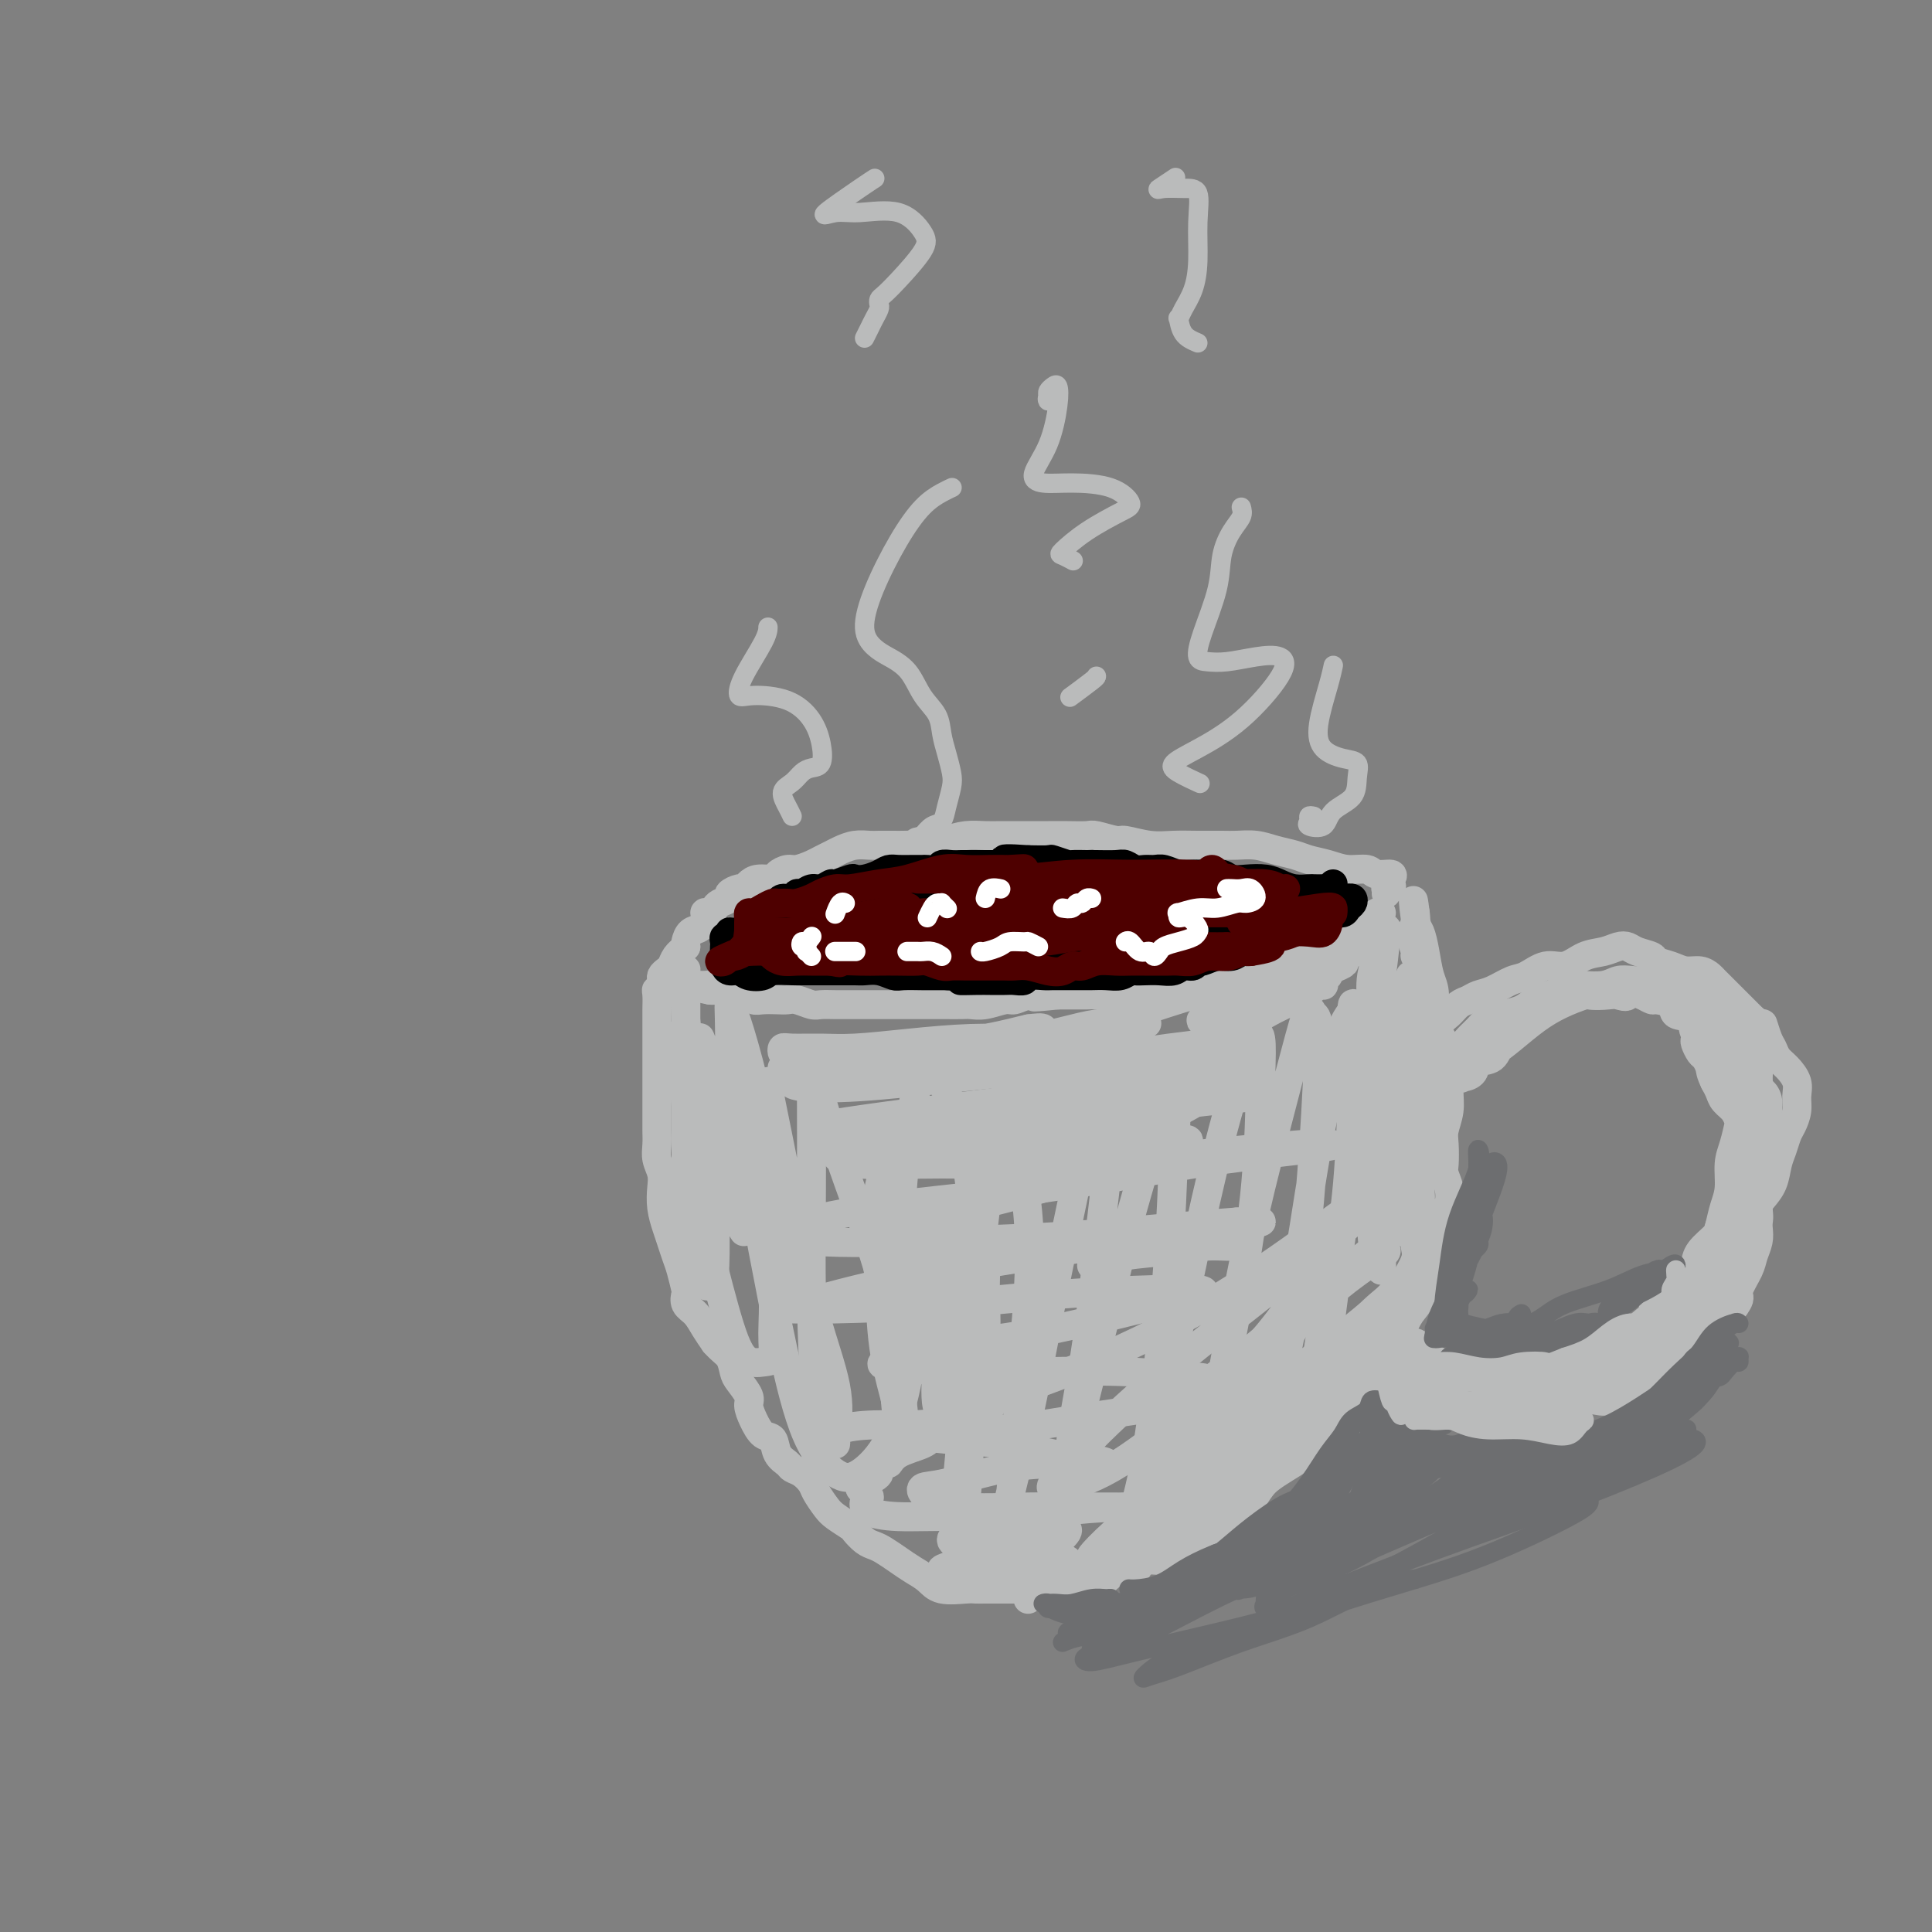 <svg viewBox='0 0 400 400' version='1.1' xmlns='http://www.w3.org/2000/svg' xmlns:xlink='http://www.w3.org/1999/xlink'><rect x="0" y="0" width="400" height="400" fill="#808080" stroke="none"/><g fill='none' stroke='#BABBBB' stroke-width='6' stroke-linecap='round' stroke-linejoin='round'><path d='M137,206c0.113,0.122 0.226,0.243 0,0c-0.226,-0.243 -0.793,-0.852 -1,-1c-0.207,-0.148 -0.056,0.163 0,1c0.056,0.837 0.015,2.200 0,3c-0.015,0.800 -0.004,1.036 0,2c0.004,0.964 0.001,2.655 0,4c-0.001,1.345 -0.000,2.345 0,3c0.000,0.655 -0.000,0.965 0,2c0.000,1.035 0.000,2.794 0,4c-0.000,1.206 -0.001,1.859 0,3c0.001,1.141 0.004,2.770 0,4c-0.004,1.230 -0.015,2.061 0,3c0.015,0.939 0.056,1.986 0,3c-0.056,1.014 -0.208,1.993 0,3c0.208,1.007 0.777,2.040 1,3c0.223,0.960 0.101,1.846 0,3c-0.101,1.154 -0.182,2.576 0,4c0.182,1.424 0.627,2.851 1,4c0.373,1.149 0.675,2.019 1,3c0.325,0.981 0.674,2.073 1,3c0.326,0.927 0.629,1.690 1,3c0.371,1.310 0.809,3.169 1,4c0.191,0.831 0.134,0.634 0,1c-0.134,0.366 -0.345,1.294 0,2c0.345,0.706 1.247,1.190 2,2c0.753,0.810 1.358,1.946 2,3c0.642,1.054 1.321,2.027 2,3'/><path d='M148,278c1.554,1.756 2.440,2.146 3,3c0.560,0.854 0.793,2.170 1,3c0.207,0.830 0.387,1.172 1,2c0.613,0.828 1.660,2.142 2,3c0.340,0.858 -0.026,1.259 0,2c0.026,0.741 0.445,1.823 1,3c0.555,1.177 1.247,2.448 2,3c0.753,0.552 1.566,0.385 2,1c0.434,0.615 0.487,2.013 1,3c0.513,0.987 1.484,1.562 2,2c0.516,0.438 0.575,0.740 1,1c0.425,0.260 1.215,0.478 2,1c0.785,0.522 1.566,1.348 2,2c0.434,0.652 0.521,1.129 1,2c0.479,0.871 1.350,2.135 2,3c0.650,0.865 1.080,1.331 2,2c0.920,0.669 2.328,1.540 3,2c0.672,0.460 0.606,0.507 1,1c0.394,0.493 1.249,1.430 2,2c0.751,0.570 1.398,0.771 2,1c0.602,0.229 1.159,0.486 2,1c0.841,0.514 1.966,1.287 3,2c1.034,0.713 1.978,1.368 3,2c1.022,0.632 2.122,1.241 3,2c0.878,0.759 1.534,1.667 3,2c1.466,0.333 3.744,0.089 5,0c1.256,-0.089 1.491,-0.024 2,0c0.509,0.024 1.291,0.006 2,0c0.709,-0.006 1.345,-0.002 2,0c0.655,0.002 1.330,0.000 2,0c0.670,-0.000 1.335,-0.000 2,0'/><path d='M210,329c2.812,-0.014 2.342,-0.049 3,0c0.658,0.049 2.444,0.183 4,0c1.556,-0.183 2.881,-0.682 4,-1c1.119,-0.318 2.032,-0.456 3,-1c0.968,-0.544 1.991,-1.494 3,-2c1.009,-0.506 2.002,-0.569 3,-1c0.998,-0.431 1.999,-1.229 3,-2c1.001,-0.771 2.000,-1.515 3,-2c1.000,-0.485 2.000,-0.710 3,-1c1.000,-0.290 2.001,-0.645 3,-1c0.999,-0.355 1.998,-0.710 3,-1c1.002,-0.290 2.008,-0.515 3,-1c0.992,-0.485 1.970,-1.230 3,-2c1.030,-0.770 2.112,-1.563 3,-2c0.888,-0.437 1.580,-0.516 2,-1c0.420,-0.484 0.566,-1.373 1,-2c0.434,-0.627 1.155,-0.992 2,-2c0.845,-1.008 1.812,-2.660 3,-4c1.188,-1.340 2.596,-2.368 4,-3c1.404,-0.632 2.804,-0.868 4,-2c1.196,-1.132 2.189,-3.161 3,-4c0.811,-0.839 1.439,-0.490 2,-1c0.561,-0.510 1.053,-1.880 2,-3c0.947,-1.120 2.348,-1.991 3,-3c0.652,-1.009 0.555,-2.155 1,-3c0.445,-0.845 1.432,-1.387 2,-2c0.568,-0.613 0.719,-1.297 1,-2c0.281,-0.703 0.694,-1.426 1,-2c0.306,-0.574 0.505,-1.001 1,-2c0.495,-0.999 1.284,-2.571 2,-4c0.716,-1.429 1.358,-2.714 2,-4'/><path d='M290,268c1.652,-3.416 0.781,-2.456 1,-3c0.219,-0.544 1.526,-2.592 2,-4c0.474,-1.408 0.113,-2.175 0,-3c-0.113,-0.825 0.023,-1.709 0,-3c-0.023,-1.291 -0.203,-2.988 0,-4c0.203,-1.012 0.789,-1.337 1,-2c0.211,-0.663 0.046,-1.662 0,-3c-0.046,-1.338 0.025,-3.013 0,-4c-0.025,-0.987 -0.147,-1.286 0,-2c0.147,-0.714 0.561,-1.844 1,-3c0.439,-1.156 0.902,-2.340 1,-4c0.098,-1.660 -0.170,-3.797 0,-5c0.170,-1.203 0.777,-1.472 1,-2c0.223,-0.528 0.060,-1.317 0,-2c-0.060,-0.683 -0.019,-1.262 0,-2c0.019,-0.738 0.016,-1.636 0,-3c-0.016,-1.364 -0.047,-3.194 0,-4c0.047,-0.806 0.170,-0.589 0,-1c-0.170,-0.411 -0.634,-1.450 -1,-2c-0.366,-0.550 -0.633,-0.612 -1,-1c-0.367,-0.388 -0.834,-1.102 -1,-2c-0.166,-0.898 -0.029,-1.979 0,-3c0.029,-1.021 -0.048,-1.983 0,-3c0.048,-1.017 0.222,-2.089 0,-3c-0.222,-0.911 -0.840,-1.661 -1,-2c-0.160,-0.339 0.139,-0.266 0,-1c-0.139,-0.734 -0.717,-2.274 -1,-3c-0.283,-0.726 -0.272,-0.638 0,-1c0.272,-0.362 0.804,-1.174 1,-2c0.196,-0.826 0.056,-1.664 0,-2c-0.056,-0.336 -0.028,-0.168 0,0'/><path d='M293,189c-0.666,-5.324 -0.332,-1.133 0,1c0.332,2.133 0.661,2.209 1,3c0.339,0.791 0.687,2.297 1,4c0.313,1.703 0.591,3.604 1,5c0.409,1.396 0.951,2.288 1,4c0.049,1.712 -0.393,4.243 0,6c0.393,1.757 1.623,2.742 2,4c0.377,1.258 -0.099,2.791 0,4c0.099,1.209 0.773,2.093 1,3c0.227,0.907 0.009,1.836 0,3c-0.009,1.164 0.193,2.562 0,4c-0.193,1.438 -0.780,2.916 -1,4c-0.220,1.084 -0.072,1.775 0,3c0.072,1.225 0.069,2.984 0,4c-0.069,1.016 -0.203,1.289 0,2c0.203,0.711 0.744,1.860 1,3c0.256,1.140 0.228,2.273 0,3c-0.228,0.727 -0.657,1.050 -1,2c-0.343,0.950 -0.602,2.526 -1,4c-0.398,1.474 -0.936,2.844 -1,4c-0.064,1.156 0.345,2.096 0,3c-0.345,0.904 -1.445,1.773 -2,3c-0.555,1.227 -0.567,2.814 -1,4c-0.433,1.186 -1.289,1.972 -2,3c-0.711,1.028 -1.279,2.298 -2,4c-0.721,1.702 -1.595,3.838 -2,5c-0.405,1.162 -0.340,1.351 -1,2c-0.660,0.649 -2.046,1.757 -3,3c-0.954,1.243 -1.477,2.622 -2,4'/><path d='M282,290c-2.159,3.627 -1.555,2.193 -2,2c-0.445,-0.193 -1.939,0.854 -3,2c-1.061,1.146 -1.691,2.390 -2,3c-0.309,0.610 -0.299,0.586 -1,1c-0.701,0.414 -2.113,1.265 -3,2c-0.887,0.735 -1.249,1.355 -2,2c-0.751,0.645 -1.890,1.314 -3,2c-1.110,0.686 -2.189,1.387 -3,2c-0.811,0.613 -1.353,1.138 -2,2c-0.647,0.862 -1.398,2.061 -2,3c-0.602,0.939 -1.056,1.616 -2,2c-0.944,0.384 -2.378,0.474 -3,1c-0.622,0.526 -0.432,1.489 -1,2c-0.568,0.511 -1.896,0.572 -3,1c-1.104,0.428 -1.986,1.224 -3,2c-1.014,0.776 -2.160,1.531 -3,2c-0.840,0.469 -1.375,0.652 -2,1c-0.625,0.348 -1.339,0.862 -2,1c-0.661,0.138 -1.268,-0.101 -2,0c-0.732,0.101 -1.588,0.542 -2,1c-0.412,0.458 -0.379,0.932 -1,1c-0.621,0.068 -1.895,-0.270 -3,0c-1.105,0.270 -2.042,1.148 -3,2c-0.958,0.852 -1.937,1.677 -3,2c-1.063,0.323 -2.212,0.143 -3,0c-0.788,-0.143 -1.217,-0.248 -2,0c-0.783,0.248 -1.921,0.850 -3,1c-1.079,0.150 -2.098,-0.152 -3,0c-0.902,0.152 -1.686,0.758 -2,1c-0.314,0.242 -0.157,0.121 0,0'/><path d='M301,219c-0.375,0.096 -0.749,0.192 -1,0c-0.251,-0.192 -0.377,-0.671 0,-1c0.377,-0.329 1.257,-0.509 2,-1c0.743,-0.491 1.348,-1.294 2,-2c0.652,-0.706 1.350,-1.316 2,-2c0.650,-0.684 1.251,-1.444 2,-2c0.749,-0.556 1.646,-0.908 2,-1c0.354,-0.092 0.166,0.078 1,0c0.834,-0.078 2.690,-0.403 4,-1c1.310,-0.597 2.075,-1.467 3,-2c0.925,-0.533 2.012,-0.730 3,-1c0.988,-0.270 1.878,-0.612 3,-1c1.122,-0.388 2.477,-0.822 3,-1c0.523,-0.178 0.216,-0.099 1,0c0.784,0.099 2.660,0.219 4,0c1.340,-0.219 2.143,-0.777 3,-1c0.857,-0.223 1.767,-0.112 3,0c1.233,0.112 2.787,0.224 4,0c1.213,-0.224 2.083,-0.786 3,-1c0.917,-0.214 1.880,-0.081 3,0c1.120,0.081 2.396,0.109 3,0c0.604,-0.109 0.537,-0.354 1,0c0.463,0.354 1.457,1.306 2,2c0.543,0.694 0.635,1.130 1,2c0.365,0.870 1.001,2.174 2,3c0.999,0.826 2.359,1.174 3,2c0.641,0.826 0.564,2.129 1,3c0.436,0.871 1.387,1.312 2,2c0.613,0.688 0.890,1.625 1,3c0.110,1.375 0.055,3.187 0,5'/><path d='M364,224c0.316,1.612 0.607,1.642 1,2c0.393,0.358 0.887,1.044 1,2c0.113,0.956 -0.156,2.181 0,3c0.156,0.819 0.735,1.234 1,2c0.265,0.766 0.216,1.885 0,3c-0.216,1.115 -0.597,2.226 -1,3c-0.403,0.774 -0.826,1.211 -1,2c-0.174,0.789 -0.098,1.929 0,3c0.098,1.071 0.219,2.072 0,3c-0.219,0.928 -0.778,1.783 -1,3c-0.222,1.217 -0.106,2.795 0,4c0.106,1.205 0.202,2.037 0,3c-0.202,0.963 -0.700,2.056 -1,3c-0.300,0.944 -0.400,1.737 -1,3c-0.600,1.263 -1.698,2.995 -2,4c-0.302,1.005 0.192,1.285 0,2c-0.192,0.715 -1.068,1.867 -2,3c-0.932,1.133 -1.918,2.247 -3,3c-1.082,0.753 -2.258,1.146 -3,2c-0.742,0.854 -1.050,2.169 -2,3c-0.950,0.831 -2.541,1.179 -4,2c-1.459,0.821 -2.784,2.115 -4,3c-1.216,0.885 -2.321,1.360 -3,2c-0.679,0.640 -0.930,1.446 -2,2c-1.070,0.554 -2.957,0.856 -4,1c-1.043,0.144 -1.242,0.129 -2,0c-0.758,-0.129 -2.076,-0.372 -3,0c-0.924,0.372 -1.454,1.357 -2,2c-0.546,0.643 -1.109,0.942 -2,1c-0.891,0.058 -2.112,-0.126 -3,0c-0.888,0.126 -1.444,0.563 -2,1'/><path d='M319,294c-3.160,0.778 -2.062,0.224 -2,0c0.062,-0.224 -0.914,-0.117 -2,0c-1.086,0.117 -2.284,0.243 -3,0c-0.716,-0.243 -0.951,-0.854 -2,-1c-1.049,-0.146 -2.914,0.172 -4,0c-1.086,-0.172 -1.395,-0.834 -2,-1c-0.605,-0.166 -1.506,0.162 -2,0c-0.494,-0.162 -0.580,-0.816 -1,-1c-0.420,-0.184 -1.173,0.102 -2,0c-0.827,-0.102 -1.727,-0.591 -2,-1c-0.273,-0.409 0.081,-0.738 0,-1c-0.081,-0.262 -0.596,-0.459 -1,-1c-0.404,-0.541 -0.696,-1.427 -1,-2c-0.304,-0.573 -0.622,-0.832 -1,-1c-0.378,-0.168 -0.818,-0.244 -1,-1c-0.182,-0.756 -0.107,-2.192 0,-3c0.107,-0.808 0.246,-0.988 0,-1c-0.246,-0.012 -0.876,0.142 -1,0c-0.124,-0.142 0.260,-0.582 0,-1c-0.260,-0.418 -1.162,-0.813 -1,-1c0.162,-0.187 1.390,-0.166 2,0c0.610,0.166 0.603,0.476 1,1c0.397,0.524 1.199,1.262 2,2'/><path d='M296,281c1.048,0.585 1.168,0.549 2,1c0.832,0.451 2.376,1.390 3,2c0.624,0.610 0.328,0.892 1,1c0.672,0.108 2.311,0.043 3,0c0.689,-0.043 0.426,-0.064 1,0c0.574,0.064 1.984,0.212 3,0c1.016,-0.212 1.638,-0.785 2,-1c0.362,-0.215 0.463,-0.073 1,0c0.537,0.073 1.510,0.079 2,0c0.490,-0.079 0.497,-0.241 1,0c0.503,0.241 1.504,0.886 2,1c0.496,0.114 0.489,-0.302 1,0c0.511,0.302 1.540,1.321 2,2c0.460,0.679 0.351,1.016 1,1c0.649,-0.016 2.058,-0.387 3,-1c0.942,-0.613 1.419,-1.470 2,-2c0.581,-0.530 1.267,-0.735 2,-1c0.733,-0.265 1.513,-0.592 2,-1c0.487,-0.408 0.681,-0.897 1,-1c0.319,-0.103 0.761,0.181 1,0c0.239,-0.181 0.273,-0.826 1,-1c0.727,-0.174 2.148,0.121 3,0c0.852,-0.121 1.135,-0.660 2,-1c0.865,-0.340 2.311,-0.480 3,-1c0.689,-0.520 0.621,-1.419 1,-2c0.379,-0.581 1.204,-0.846 2,-1c0.796,-0.154 1.561,-0.199 2,-1c0.439,-0.801 0.551,-2.359 1,-3c0.449,-0.641 1.236,-0.365 2,-1c0.764,-0.635 1.504,-2.181 2,-3c0.496,-0.819 0.748,-0.909 1,-1'/><path d='M352,267c2.119,-2.230 1.916,-1.805 2,-2c0.084,-0.195 0.456,-1.011 1,-2c0.544,-0.989 1.259,-2.152 2,-3c0.741,-0.848 1.508,-1.381 2,-2c0.492,-0.619 0.710,-1.325 1,-2c0.290,-0.675 0.651,-1.320 1,-2c0.349,-0.680 0.686,-1.394 1,-2c0.314,-0.606 0.606,-1.103 1,-2c0.394,-0.897 0.891,-2.194 1,-3c0.109,-0.806 -0.171,-1.120 0,-2c0.171,-0.880 0.792,-2.327 1,-3c0.208,-0.673 0.004,-0.574 0,-1c-0.004,-0.426 0.192,-1.379 0,-2c-0.192,-0.621 -0.773,-0.911 -1,-2c-0.227,-1.089 -0.102,-2.979 0,-4c0.102,-1.021 0.181,-1.175 0,-2c-0.181,-0.825 -0.622,-2.323 -1,-3c-0.378,-0.677 -0.694,-0.535 -1,-1c-0.306,-0.465 -0.601,-1.537 -1,-2c-0.399,-0.463 -0.903,-0.316 -1,-1c-0.097,-0.684 0.212,-2.198 0,-3c-0.212,-0.802 -0.943,-0.891 -2,-1c-1.057,-0.109 -2.438,-0.238 -3,-1c-0.562,-0.762 -0.305,-2.158 -1,-3c-0.695,-0.842 -2.340,-1.130 -3,-2c-0.660,-0.870 -0.333,-2.324 -1,-3c-0.667,-0.676 -2.328,-0.576 -3,-1c-0.672,-0.424 -0.355,-1.371 -1,-2c-0.645,-0.629 -2.250,-0.938 -3,-1c-0.750,-0.062 -0.643,0.125 -1,0c-0.357,-0.125 -1.179,-0.563 -2,-1'/><path d='M340,206c-3.669,-2.322 -2.841,-0.626 -3,0c-0.159,0.626 -1.305,0.181 -2,0c-0.695,-0.181 -0.938,-0.099 -2,0c-1.062,0.099 -2.943,0.213 -4,0c-1.057,-0.213 -1.289,-0.754 -2,-1c-0.711,-0.246 -1.900,-0.197 -3,0c-1.100,0.197 -2.110,0.542 -3,1c-0.890,0.458 -1.660,1.027 -2,2c-0.340,0.973 -0.250,2.348 -1,3c-0.750,0.652 -2.341,0.579 -3,1c-0.659,0.421 -0.385,1.335 -1,2c-0.615,0.665 -2.119,1.082 -3,2c-0.881,0.918 -1.140,2.336 -2,3c-0.860,0.664 -2.320,0.573 -3,1c-0.680,0.427 -0.579,1.373 -1,2c-0.421,0.627 -1.362,0.937 -2,1c-0.638,0.063 -0.973,-0.121 -1,0c-0.027,0.121 0.253,0.545 1,0c0.747,-0.545 1.963,-2.061 3,-3c1.037,-0.939 1.897,-1.302 3,-2c1.103,-0.698 2.448,-1.732 4,-3c1.552,-1.268 3.312,-2.771 5,-4c1.688,-1.229 3.306,-2.186 5,-3c1.694,-0.814 3.464,-1.486 5,-2c1.536,-0.514 2.837,-0.869 4,-1c1.163,-0.131 2.190,-0.037 3,0c0.810,0.037 1.405,0.019 2,0'/><path d='M337,205c2.771,-0.460 2.697,-0.110 3,0c0.303,0.110 0.983,-0.020 2,0c1.017,0.020 2.369,0.191 3,0c0.631,-0.191 0.539,-0.745 1,-1c0.461,-0.255 1.475,-0.210 2,0c0.525,0.210 0.560,0.584 1,1c0.440,0.416 1.284,0.875 2,1c0.716,0.125 1.305,-0.085 2,0c0.695,0.085 1.497,0.463 2,1c0.503,0.537 0.708,1.232 1,2c0.292,0.768 0.671,1.610 1,2c0.329,0.390 0.609,0.327 1,1c0.391,0.673 0.892,2.081 1,3c0.108,0.919 -0.178,1.350 0,2c0.178,0.650 0.821,1.521 1,2c0.179,0.479 -0.106,0.568 0,1c0.106,0.432 0.603,1.207 1,2c0.397,0.793 0.696,1.605 1,2c0.304,0.395 0.614,0.373 1,1c0.386,0.627 0.848,1.904 1,3c0.152,1.096 -0.006,2.012 0,3c0.006,0.988 0.175,2.050 0,3c-0.175,0.950 -0.693,1.789 -1,3c-0.307,1.211 -0.401,2.793 -1,4c-0.599,1.207 -1.703,2.038 -2,3c-0.297,0.962 0.211,2.057 0,3c-0.211,0.943 -1.142,1.736 -2,3c-0.858,1.264 -1.642,2.999 -2,4c-0.358,1.001 -0.289,1.270 -1,2c-0.711,0.730 -2.203,1.923 -3,3c-0.797,1.077 -0.898,2.039 -1,3'/><path d='M351,262c-1.997,2.613 -2.488,1.644 -3,2c-0.512,0.356 -1.044,2.036 -2,3c-0.956,0.964 -2.336,1.210 -3,2c-0.664,0.790 -0.611,2.123 -1,3c-0.389,0.877 -1.221,1.299 -2,2c-0.779,0.701 -1.505,1.679 -2,2c-0.495,0.321 -0.759,-0.017 -1,0c-0.241,0.017 -0.458,0.390 -1,1c-0.542,0.610 -1.408,1.459 -2,2c-0.592,0.541 -0.909,0.776 -2,1c-1.091,0.224 -2.956,0.438 -4,1c-1.044,0.562 -1.267,1.471 -2,2c-0.733,0.529 -1.977,0.678 -3,1c-1.023,0.322 -1.825,0.818 -3,1c-1.175,0.182 -2.722,0.048 -4,0c-1.278,-0.048 -2.286,-0.012 -3,0c-0.714,0.012 -1.135,0.000 -2,0c-0.865,-0.000 -2.176,0.011 -3,0c-0.824,-0.011 -1.161,-0.045 -2,0c-0.839,0.045 -2.179,0.169 -3,0c-0.821,-0.169 -1.125,-0.631 -2,-1c-0.875,-0.369 -2.323,-0.645 -3,-1c-0.677,-0.355 -0.582,-0.790 -1,-1c-0.418,-0.210 -1.347,-0.196 -2,0c-0.653,0.196 -1.028,0.575 -1,1c0.028,0.425 0.461,0.898 1,1c0.539,0.102 1.184,-0.165 2,0c0.816,0.165 1.805,0.761 3,1c1.195,0.239 2.598,0.119 4,0'/><path d='M304,285c2.284,0.465 3.494,0.128 5,0c1.506,-0.128 3.309,-0.048 5,0c1.691,0.048 3.271,0.065 5,0c1.729,-0.065 3.608,-0.213 5,0c1.392,0.213 2.298,0.786 3,1c0.702,0.214 1.199,0.068 2,0c0.801,-0.068 1.907,-0.060 3,-1c1.093,-0.940 2.175,-2.830 3,-4c0.825,-1.170 1.394,-1.621 2,-2c0.606,-0.379 1.249,-0.686 2,-1c0.751,-0.314 1.609,-0.636 2,-1c0.391,-0.364 0.315,-0.770 1,-1c0.685,-0.230 2.130,-0.285 3,-1c0.870,-0.715 1.163,-2.092 2,-3c0.837,-0.908 2.217,-1.348 3,-2c0.783,-0.652 0.969,-1.518 1,-2c0.031,-0.482 -0.094,-0.582 0,-1c0.094,-0.418 0.406,-1.154 1,-2c0.594,-0.846 1.470,-1.803 2,-3c0.530,-1.197 0.716,-2.634 1,-4c0.284,-1.366 0.667,-2.661 1,-4c0.333,-1.339 0.615,-2.723 1,-4c0.385,-1.277 0.874,-2.446 1,-4c0.126,-1.554 -0.112,-3.494 0,-5c0.112,-1.506 0.573,-2.577 1,-4c0.427,-1.423 0.819,-3.196 1,-4c0.181,-0.804 0.151,-0.638 0,-1c-0.151,-0.362 -0.422,-1.252 -1,-2c-0.578,-0.748 -1.463,-1.355 -2,-2c-0.537,-0.645 -0.725,-1.327 -1,-2c-0.275,-0.673 -0.638,-1.336 -1,-2'/><path d='M355,224c-0.951,-1.959 -0.829,-2.355 -1,-3c-0.171,-0.645 -0.634,-1.538 -1,-2c-0.366,-0.462 -0.633,-0.493 -1,-1c-0.367,-0.507 -0.833,-1.490 -1,-2c-0.167,-0.510 -0.033,-0.547 0,-1c0.033,-0.453 -0.034,-1.322 0,-2c0.034,-0.678 0.169,-1.164 0,-2c-0.169,-0.836 -0.643,-2.023 -1,-3c-0.357,-0.977 -0.598,-1.745 -1,-2c-0.402,-0.255 -0.964,0.004 -1,0c-0.036,-0.004 0.455,-0.270 1,0c0.545,0.270 1.144,1.078 2,2c0.856,0.922 1.970,1.960 3,3c1.030,1.040 1.975,2.082 3,3c1.025,0.918 2.130,1.711 3,3c0.870,1.289 1.505,3.075 2,5c0.495,1.925 0.851,3.989 1,6c0.149,2.011 0.091,3.970 0,6c-0.091,2.030 -0.214,4.133 0,6c0.214,1.867 0.764,3.500 1,5c0.236,1.500 0.159,2.867 0,4c-0.159,1.133 -0.401,2.030 -1,3c-0.599,0.970 -1.555,2.011 -2,3c-0.445,0.989 -0.381,1.927 -1,3c-0.619,1.073 -1.923,2.282 -3,3c-1.077,0.718 -1.927,0.944 -3,2c-1.073,1.056 -2.370,2.943 -3,4c-0.630,1.057 -0.593,1.285 -1,2c-0.407,0.715 -1.259,1.919 -2,3c-0.741,1.081 -1.370,2.041 -2,3'/><path d='M346,275c-3.093,4.524 -1.825,2.832 -2,3c-0.175,0.168 -1.793,2.194 -3,3c-1.207,0.806 -2.003,0.390 -3,1c-0.997,0.610 -2.195,2.244 -3,3c-0.805,0.756 -1.216,0.633 -2,1c-0.784,0.367 -1.941,1.223 -3,2c-1.059,0.777 -2.019,1.474 -3,2c-0.981,0.526 -1.983,0.879 -3,1c-1.017,0.121 -2.048,0.008 -3,0c-0.952,-0.008 -1.824,0.089 -3,0c-1.176,-0.089 -2.655,-0.364 -4,0c-1.345,0.364 -2.554,1.367 -3,2c-0.446,0.633 -0.127,0.895 0,1c0.127,0.105 0.064,0.052 0,0'/><path d='M287,185c0.030,-0.416 0.060,-0.832 0,-1c-0.060,-0.168 -0.209,-0.088 0,0c0.209,0.088 0.778,0.182 1,0c0.222,-0.182 0.097,-0.641 0,-1c-0.097,-0.359 -0.168,-0.617 0,-1c0.168,-0.383 0.573,-0.890 0,-1c-0.573,-0.110 -2.124,0.178 -3,0c-0.876,-0.178 -1.076,-0.821 -2,-1c-0.924,-0.179 -2.571,0.107 -4,0c-1.429,-0.107 -2.639,-0.607 -4,-1c-1.361,-0.393 -2.871,-0.680 -4,-1c-1.129,-0.320 -1.875,-0.674 -3,-1c-1.125,-0.326 -2.628,-0.623 -4,-1c-1.372,-0.377 -2.614,-0.833 -4,-1c-1.386,-0.167 -2.918,-0.044 -4,0c-1.082,0.044 -1.716,0.008 -3,0c-1.284,-0.008 -3.220,0.013 -5,0c-1.780,-0.013 -3.405,-0.060 -5,0c-1.595,0.060 -3.160,0.226 -5,0c-1.840,-0.226 -3.955,-0.845 -5,-1c-1.045,-0.155 -1.020,0.155 -2,0c-0.980,-0.155 -2.964,-0.774 -4,-1c-1.036,-0.226 -1.125,-0.061 -2,0c-0.875,0.061 -2.537,0.016 -4,0c-1.463,-0.016 -2.726,-0.004 -4,0c-1.274,0.004 -2.560,0.000 -4,0c-1.440,-0.000 -3.035,0.003 -4,0c-0.965,-0.003 -1.300,-0.011 -2,0c-0.700,0.011 -1.765,0.041 -3,0c-1.235,-0.041 -2.638,-0.155 -4,0c-1.362,0.155 -2.681,0.577 -4,1'/><path d='M196,174c-10.518,0.072 -4.814,0.751 -3,1c1.814,0.249 -0.261,0.067 -2,0c-1.739,-0.067 -3.140,-0.019 -4,0c-0.860,0.019 -1.179,0.008 -2,0c-0.821,-0.008 -2.145,-0.013 -3,0c-0.855,0.013 -1.240,0.045 -2,0c-0.760,-0.045 -1.893,-0.167 -3,0c-1.107,0.167 -2.187,0.623 -3,1c-0.813,0.377 -1.358,0.675 -2,1c-0.642,0.325 -1.381,0.678 -2,1c-0.619,0.322 -1.120,0.612 -2,1c-0.880,0.388 -2.140,0.874 -3,1c-0.860,0.126 -1.319,-0.107 -2,0c-0.681,0.107 -1.583,0.554 -2,1c-0.417,0.446 -0.348,0.889 -1,1c-0.652,0.111 -2.025,-0.111 -3,0c-0.975,0.111 -1.552,0.554 -2,1c-0.448,0.446 -0.768,0.893 -1,1c-0.232,0.107 -0.377,-0.126 -1,0c-0.623,0.126 -1.725,0.612 -2,1c-0.275,0.388 0.276,0.678 0,1c-0.276,0.322 -1.381,0.674 -2,1c-0.619,0.326 -0.754,0.625 -1,1c-0.246,0.375 -0.604,0.825 -1,1c-0.396,0.175 -0.831,0.073 -1,0c-0.169,-0.073 -0.074,-0.118 0,0c0.074,0.118 0.125,0.399 0,1c-0.125,0.601 -0.425,1.522 -1,2c-0.575,0.478 -1.424,0.513 -2,1c-0.576,0.487 -0.879,1.425 -1,2c-0.121,0.575 -0.061,0.788 0,1'/><path d='M142,196c-2.499,2.361 -1.248,1.263 -1,1c0.248,-0.263 -0.508,0.311 -1,1c-0.492,0.689 -0.720,1.495 -1,2c-0.280,0.505 -0.611,0.710 -1,1c-0.389,0.290 -0.836,0.665 -1,1c-0.164,0.335 -0.044,0.629 0,1c0.044,0.371 0.013,0.820 0,1c-0.013,0.180 -0.006,0.090 0,0'/><path d='M286,189c-0.440,-0.090 -0.879,-0.180 -1,0c-0.121,0.180 0.077,0.629 0,1c-0.077,0.371 -0.428,0.662 -1,1c-0.572,0.338 -1.365,0.721 -2,1c-0.635,0.279 -1.113,0.452 -2,1c-0.887,0.548 -2.182,1.469 -3,2c-0.818,0.531 -1.159,0.671 -2,1c-0.841,0.329 -2.183,0.847 -3,1c-0.817,0.153 -1.110,-0.060 -2,0c-0.890,0.060 -2.377,0.393 -3,1c-0.623,0.607 -0.380,1.487 -1,2c-0.620,0.513 -2.101,0.660 -3,1c-0.899,0.340 -1.217,0.875 -2,1c-0.783,0.125 -2.033,-0.159 -3,0c-0.967,0.159 -1.653,0.759 -3,1c-1.347,0.241 -3.356,0.121 -5,0c-1.644,-0.121 -2.923,-0.244 -4,0c-1.077,0.244 -1.953,0.854 -3,1c-1.047,0.146 -2.266,-0.171 -3,0c-0.734,0.171 -0.983,0.830 -2,1c-1.017,0.170 -2.803,-0.151 -4,0c-1.197,0.151 -1.804,0.772 -3,1c-1.196,0.228 -2.980,0.061 -4,0c-1.020,-0.061 -1.275,-0.016 -2,0c-0.725,0.016 -1.922,0.005 -3,0c-1.078,-0.005 -2.039,-0.002 -3,0'/><path d='M219,206c-7.635,0.791 -4.724,0.268 -4,0c0.724,-0.268 -0.741,-0.282 -2,0c-1.259,0.282 -2.314,0.860 -3,1c-0.686,0.140 -1.003,-0.159 -2,0c-0.997,0.159 -2.675,0.775 -4,1c-1.325,0.225 -2.297,0.060 -3,0c-0.703,-0.060 -1.136,-0.016 -2,0c-0.864,0.016 -2.159,0.004 -3,0c-0.841,-0.004 -1.226,-0.001 -2,0c-0.774,0.001 -1.935,0.000 -3,0c-1.065,-0.000 -2.033,-0.000 -3,0c-0.967,0.000 -1.931,0.000 -3,0c-1.069,-0.000 -2.243,0.000 -3,0c-0.757,-0.000 -1.099,-0.000 -2,0c-0.901,0.000 -2.362,0.001 -3,0c-0.638,-0.001 -0.454,-0.004 -1,0c-0.546,0.004 -1.823,0.015 -3,0c-1.177,-0.015 -2.254,-0.057 -3,0c-0.746,0.057 -1.162,0.211 -2,0c-0.838,-0.211 -2.098,-0.788 -3,-1c-0.902,-0.212 -1.446,-0.061 -2,0c-0.554,0.061 -1.118,0.030 -2,0c-0.882,-0.030 -2.082,-0.061 -3,0c-0.918,0.061 -1.555,0.214 -2,0c-0.445,-0.214 -0.699,-0.793 -1,-1c-0.301,-0.207 -0.648,-0.041 -1,0c-0.352,0.041 -0.710,-0.041 -1,0c-0.290,0.041 -0.511,0.207 -1,0c-0.489,-0.207 -1.247,-0.786 -2,-1c-0.753,-0.214 -1.501,-0.061 -2,0c-0.499,0.061 -0.750,0.031 -1,0'/><path d='M147,205c-3.797,-0.691 -1.791,-0.917 -1,-1c0.791,-0.083 0.366,-0.021 0,0c-0.366,0.021 -0.672,0.002 -1,0c-0.328,-0.002 -0.679,0.015 -1,0c-0.321,-0.015 -0.611,-0.060 -1,0c-0.389,0.060 -0.878,0.226 -1,0c-0.122,-0.226 0.121,-0.845 0,-1c-0.121,-0.155 -0.607,0.155 -1,0c-0.393,-0.155 -0.693,-0.773 -1,-1c-0.307,-0.227 -0.621,-0.061 -1,0c-0.379,0.061 -0.823,0.017 -1,0c-0.177,-0.017 -0.089,-0.009 0,0'/><path d='M301,219c-0.762,0.004 -1.525,0.008 -2,0c-0.475,-0.008 -0.664,-0.028 -1,0c-0.336,0.028 -0.820,0.103 -1,0c-0.180,-0.103 -0.056,-0.383 0,-1c0.056,-0.617 0.045,-1.569 0,-2c-0.045,-0.431 -0.125,-0.339 0,-1c0.125,-0.661 0.456,-2.075 1,-3c0.544,-0.925 1.302,-1.360 2,-2c0.698,-0.640 1.334,-1.485 2,-2c0.666,-0.515 1.360,-0.700 2,-1c0.640,-0.300 1.227,-0.715 2,-1c0.773,-0.285 1.732,-0.439 3,-1c1.268,-0.561 2.845,-1.530 4,-2c1.155,-0.470 1.887,-0.440 3,-1c1.113,-0.560 2.605,-1.709 4,-2c1.395,-0.291 2.692,0.275 4,0c1.308,-0.275 2.628,-1.391 4,-2c1.372,-0.609 2.795,-0.710 4,-1c1.205,-0.290 2.191,-0.768 3,-1c0.809,-0.232 1.441,-0.217 2,0c0.559,0.217 1.044,0.637 2,1c0.956,0.363 2.381,0.671 3,1c0.619,0.329 0.432,0.680 1,1c0.568,0.320 1.892,0.610 3,1c1.108,0.390 2.002,0.881 3,1c0.998,0.119 2.102,-0.134 3,0c0.898,0.134 1.592,0.655 2,1c0.408,0.345 0.532,0.515 1,1c0.468,0.485 1.280,1.285 2,2c0.720,0.715 1.348,1.346 2,2c0.652,0.654 1.329,1.330 2,2c0.671,0.670 1.335,1.335 2,2'/><path d='M363,211c2.108,1.617 1.877,0.659 2,1c0.123,0.341 0.601,1.981 1,3c0.399,1.019 0.720,1.417 1,2c0.280,0.583 0.521,1.352 1,2c0.479,0.648 1.197,1.175 2,2c0.803,0.825 1.690,1.949 2,3c0.310,1.051 0.042,2.028 0,3c-0.042,0.972 0.143,1.939 0,3c-0.143,1.061 -0.615,2.216 -1,3c-0.385,0.784 -0.684,1.197 -1,2c-0.316,0.803 -0.649,1.996 -1,3c-0.351,1.004 -0.719,1.819 -1,3c-0.281,1.181 -0.473,2.728 -1,4c-0.527,1.272 -1.388,2.270 -2,3c-0.612,0.730 -0.975,1.193 -1,2c-0.025,0.807 0.289,1.958 0,3c-0.289,1.042 -1.180,1.974 -2,3c-0.820,1.026 -1.568,2.146 -2,3c-0.432,0.854 -0.550,1.441 -1,2c-0.450,0.559 -1.234,1.091 -2,2c-0.766,0.909 -1.514,2.197 -2,3c-0.486,0.803 -0.710,1.122 -1,2c-0.290,0.878 -0.645,2.315 -1,3c-0.355,0.685 -0.708,0.617 -1,1c-0.292,0.383 -0.522,1.215 -1,2c-0.478,0.785 -1.205,1.523 -2,2c-0.795,0.477 -1.658,0.694 -2,1c-0.342,0.306 -0.164,0.701 -1,1c-0.836,0.299 -2.687,0.504 -4,1c-1.313,0.496 -2.090,1.285 -3,2c-0.910,0.715 -1.955,1.358 -3,2'/><path d='M336,283c-2.920,1.602 -2.720,1.108 -3,1c-0.280,-0.108 -1.040,0.170 -2,0c-0.960,-0.170 -2.119,-0.788 -3,-1c-0.881,-0.212 -1.485,-0.018 -2,0c-0.515,0.018 -0.942,-0.139 -2,0c-1.058,0.139 -2.749,0.573 -4,1c-1.251,0.427 -2.063,0.846 -3,1c-0.937,0.154 -1.999,0.041 -3,0c-1.001,-0.041 -1.939,-0.011 -3,0c-1.061,0.011 -2.243,0.003 -3,0c-0.757,-0.003 -1.088,-0.001 -2,0c-0.912,0.001 -2.403,0.000 -3,0c-0.597,-0.000 -0.298,-0.000 0,0'/><path d='M284,217c0.004,-0.197 0.008,-0.395 0,-1c-0.008,-0.605 -0.027,-1.618 0,-3c0.027,-1.382 0.099,-3.133 0,-5c-0.099,-1.867 -0.368,-3.852 0,-6c0.368,-2.148 1.373,-4.461 2,-6c0.627,-1.539 0.876,-2.305 1,-3c0.124,-0.695 0.124,-1.321 0,0c-0.124,1.321 -0.370,4.587 -1,9c-0.630,4.413 -1.643,9.972 -2,16c-0.357,6.028 -0.057,12.523 0,19c0.057,6.477 -0.127,12.935 0,17c0.127,4.065 0.567,5.738 1,7c0.433,1.262 0.858,2.112 1,2c0.142,-0.112 -0.000,-1.185 0,-3c0.000,-1.815 0.143,-4.372 0,-8c-0.143,-3.628 -0.573,-8.326 -1,-13c-0.427,-4.674 -0.853,-9.323 -1,-13c-0.147,-3.677 -0.015,-6.383 0,-9c0.015,-2.617 -0.086,-5.146 0,-7c0.086,-1.854 0.358,-3.034 1,-4c0.642,-0.966 1.652,-1.719 2,-2c0.348,-0.281 0.033,-0.089 0,1c-0.033,1.089 0.214,3.076 0,7c-0.214,3.924 -0.891,9.787 -1,15c-0.109,5.213 0.348,9.777 1,14c0.652,4.223 1.499,8.105 2,10c0.501,1.895 0.655,1.802 1,2c0.345,0.198 0.880,0.686 1,0c0.120,-0.686 -0.174,-2.545 0,-5c0.174,-2.455 0.816,-5.507 1,-9c0.184,-3.493 -0.090,-7.427 0,-12c0.090,-4.573 0.545,-9.787 1,-15'/><path d='M293,212c0.142,-7.845 -0.502,-6.957 -1,-7c-0.498,-0.043 -0.851,-1.015 -1,-1c-0.149,0.015 -0.093,1.018 0,2c0.093,0.982 0.225,1.941 0,4c-0.225,2.059 -0.805,5.216 -1,9c-0.195,3.784 -0.003,8.193 0,13c0.003,4.807 -0.182,10.011 0,14c0.182,3.989 0.731,6.764 1,8c0.269,1.236 0.258,0.932 0,1c-0.258,0.068 -0.763,0.506 -1,-1c-0.237,-1.506 -0.207,-4.958 0,-9c0.207,-4.042 0.591,-8.675 1,-13c0.409,-4.325 0.844,-8.344 1,-13c0.156,-4.656 0.032,-9.951 0,-13c-0.032,-3.049 0.028,-3.853 0,-4c-0.028,-0.147 -0.144,0.364 -1,3c-0.856,2.636 -2.451,7.398 -4,13c-1.549,5.602 -3.050,12.044 -5,20c-1.950,7.956 -4.349,17.425 -6,25c-1.651,7.575 -2.555,13.256 -3,16c-0.445,2.744 -0.431,2.552 0,2c0.431,-0.552 1.278,-1.465 2,-5c0.722,-3.535 1.317,-9.691 2,-15c0.683,-5.309 1.453,-9.772 2,-16c0.547,-6.228 0.870,-14.223 1,-20c0.130,-5.777 0.068,-9.338 0,-12c-0.068,-2.662 -0.142,-4.425 0,-5c0.142,-0.575 0.500,0.037 0,1c-0.500,0.963 -1.857,2.275 -3,6c-1.143,3.725 -2.071,9.862 -3,16'/><path d='M274,231c-1.606,7.394 -2.622,14.378 -4,23c-1.378,8.622 -3.120,18.883 -4,25c-0.880,6.117 -0.899,8.089 -1,9c-0.101,0.911 -0.285,0.759 0,-1c0.285,-1.759 1.040,-5.125 2,-10c0.960,-4.875 2.125,-11.260 3,-18c0.875,-6.740 1.460,-13.836 2,-22c0.540,-8.164 1.034,-17.396 1,-22c-0.034,-4.604 -0.598,-4.578 -1,-5c-0.402,-0.422 -0.642,-1.291 -1,-1c-0.358,0.291 -0.834,1.743 -2,6c-1.166,4.257 -3.023,11.321 -5,19c-1.977,7.679 -4.073,15.975 -6,25c-1.927,9.025 -3.685,18.780 -5,26c-1.315,7.220 -2.188,11.903 -3,14c-0.812,2.097 -1.563,1.606 -1,-1c0.563,-2.606 2.439,-7.328 4,-13c1.561,-5.672 2.807,-12.293 4,-19c1.193,-6.707 2.334,-13.500 3,-21c0.666,-7.500 0.858,-15.705 1,-21c0.142,-5.295 0.234,-7.678 0,-9c-0.234,-1.322 -0.793,-1.582 -2,1c-1.207,2.582 -3.060,8.006 -5,15c-1.940,6.994 -3.965,15.556 -6,25c-2.035,9.444 -4.081,19.769 -6,29c-1.919,9.231 -3.713,17.368 -5,22c-1.287,4.632 -2.069,5.761 -2,5c0.069,-0.761 0.987,-3.410 2,-9c1.013,-5.590 2.119,-14.120 3,-22c0.881,-7.880 1.537,-15.108 2,-22c0.463,-6.892 0.731,-13.446 1,-20'/><path d='M243,239c1.134,-13.173 -0.032,-9.607 -1,-9c-0.968,0.607 -1.737,-1.747 -2,-2c-0.263,-0.253 -0.021,1.594 -1,6c-0.979,4.406 -3.179,11.371 -5,18c-1.821,6.629 -3.263,12.922 -5,20c-1.737,7.078 -3.767,14.942 -5,20c-1.233,5.058 -1.668,7.311 -2,8c-0.332,0.689 -0.562,-0.186 0,-4c0.562,-3.814 1.914,-10.565 3,-18c1.086,-7.435 1.904,-15.552 3,-25c1.096,-9.448 2.468,-20.227 3,-27c0.532,-6.773 0.222,-9.540 0,-11c-0.222,-1.460 -0.358,-1.614 -1,0c-0.642,1.614 -1.791,4.997 -3,10c-1.209,5.003 -2.478,11.626 -4,19c-1.522,7.374 -3.295,15.500 -5,24c-1.705,8.500 -3.341,17.375 -5,25c-1.659,7.625 -3.342,14.000 -4,17c-0.658,3.000 -0.292,2.623 0,1c0.292,-1.623 0.509,-4.493 1,-10c0.491,-5.507 1.256,-13.650 2,-22c0.744,-8.350 1.466,-16.905 1,-25c-0.466,-8.095 -2.120,-15.729 -3,-21c-0.880,-5.271 -0.987,-8.177 -1,-10c-0.013,-1.823 0.067,-2.561 0,-2c-0.067,0.561 -0.282,2.420 -1,6c-0.718,3.580 -1.938,8.879 -3,16c-1.062,7.121 -1.965,16.063 -3,26c-1.035,9.937 -2.202,20.868 -3,29c-0.798,8.132 -1.228,13.466 -1,15c0.228,1.534 1.114,-0.733 2,-3'/><path d='M200,310c0.461,-3.034 0.614,-9.120 1,-17c0.386,-7.880 1.006,-17.554 1,-27c-0.006,-9.446 -0.638,-18.664 -2,-26c-1.362,-7.336 -3.453,-12.789 -5,-16c-1.547,-3.211 -2.548,-4.179 -3,-5c-0.452,-0.821 -0.353,-1.495 -1,1c-0.647,2.495 -2.041,8.159 -3,15c-0.959,6.841 -1.485,14.859 -2,23c-0.515,8.141 -1.019,16.404 -1,23c0.019,6.596 0.560,11.524 1,14c0.440,2.476 0.780,2.499 1,2c0.220,-0.499 0.322,-1.520 0,-5c-0.322,-3.480 -1.067,-9.419 -2,-15c-0.933,-5.581 -2.054,-10.803 -4,-17c-1.946,-6.197 -4.717,-13.370 -7,-20c-2.283,-6.630 -4.076,-12.719 -5,-16c-0.924,-3.281 -0.977,-3.755 -1,-3c-0.023,0.755 -0.014,2.740 0,7c0.014,4.260 0.035,10.797 0,18c-0.035,7.203 -0.125,15.073 0,23c0.125,7.927 0.466,15.910 1,21c0.534,5.090 1.259,7.286 2,8c0.741,0.714 1.496,-0.055 2,-2c0.504,-1.945 0.758,-5.065 0,-9c-0.758,-3.935 -2.529,-8.686 -4,-14c-1.471,-5.314 -2.643,-11.190 -4,-18c-1.357,-6.810 -2.900,-14.554 -4,-20c-1.100,-5.446 -1.759,-8.594 -2,-10c-0.241,-1.406 -0.065,-1.071 0,-1c0.065,0.071 0.019,-0.123 0,2c-0.019,2.123 -0.009,6.561 0,11'/><path d='M159,237c0.178,5.061 0.624,11.713 1,17c0.376,5.287 0.683,9.209 1,12c0.317,2.791 0.645,4.452 1,5c0.355,0.548 0.738,-0.016 1,-1c0.262,-0.984 0.403,-2.389 0,-5c-0.403,-2.611 -1.352,-6.427 -2,-11c-0.648,-4.573 -0.997,-9.903 -2,-16c-1.003,-6.097 -2.661,-12.961 -4,-18c-1.339,-5.039 -2.361,-8.253 -3,-10c-0.639,-1.747 -0.895,-2.027 -1,-2c-0.105,0.027 -0.057,0.363 0,3c0.057,2.637 0.125,7.577 0,12c-0.125,4.423 -0.442,8.331 0,12c0.442,3.669 1.642,7.099 2,10c0.358,2.901 -0.126,5.273 0,7c0.126,1.727 0.862,2.809 1,3c0.138,0.191 -0.321,-0.511 -1,-2c-0.679,-1.489 -1.579,-3.766 -2,-7c-0.421,-3.234 -0.362,-7.424 -1,-12c-0.638,-4.576 -1.974,-9.539 -3,-13c-1.026,-3.461 -1.743,-5.421 -2,-6c-0.257,-0.579 -0.055,0.224 0,1c0.055,0.776 -0.036,1.525 0,3c0.036,1.475 0.198,3.675 0,6c-0.198,2.325 -0.757,4.775 -1,8c-0.243,3.225 -0.170,7.226 0,13c0.170,5.774 0.437,13.321 1,17c0.563,3.679 1.421,3.491 2,3c0.579,-0.491 0.880,-1.283 1,-4c0.120,-2.717 0.060,-7.358 0,-12'/><path d='M148,250c0.078,-4.804 -0.228,-8.816 -1,-13c-0.772,-4.184 -2.011,-8.542 -3,-13c-0.989,-4.458 -1.729,-9.016 -2,-13c-0.271,-3.984 -0.073,-7.392 0,-9c0.073,-1.608 0.019,-1.414 0,-1c-0.019,0.414 -0.005,1.048 0,3c0.005,1.952 -0.001,5.220 0,9c0.001,3.780 0.007,8.071 0,12c-0.007,3.929 -0.027,7.497 0,11c0.027,3.503 0.102,6.943 0,10c-0.102,3.057 -0.381,5.732 0,8c0.381,2.268 1.422,4.128 2,5c0.578,0.872 0.695,0.757 1,0c0.305,-0.757 0.800,-2.155 1,-4c0.200,-1.845 0.106,-4.138 0,-7c-0.106,-2.862 -0.223,-6.293 -1,-10c-0.777,-3.707 -2.215,-7.690 -3,-12c-0.785,-4.310 -0.916,-8.947 -1,-11c-0.084,-2.053 -0.120,-1.523 0,1c0.120,2.523 0.395,7.040 1,13c0.605,5.960 1.539,13.362 3,21c1.461,7.638 3.449,15.513 5,21c1.551,5.487 2.666,8.586 4,10c1.334,1.414 2.888,1.142 4,1c1.112,-0.142 1.781,-0.153 2,-1c0.219,-0.847 -0.012,-2.531 0,-5c0.012,-2.469 0.266,-5.722 0,-9c-0.266,-3.278 -1.051,-6.580 -2,-11c-0.949,-4.420 -2.063,-9.959 -3,-15c-0.937,-5.041 -1.696,-9.583 -2,-11c-0.304,-1.417 -0.152,0.292 0,2'/><path d='M153,232c-0.763,-3.638 0.830,4.766 2,11c1.170,6.234 1.917,10.298 3,16c1.083,5.702 2.502,13.042 4,20c1.498,6.958 3.077,13.533 5,18c1.923,4.467 4.192,6.824 6,8c1.808,1.176 3.155,1.170 5,0c1.845,-1.170 4.186,-3.502 6,-7c1.814,-3.498 3.100,-8.160 4,-13c0.900,-4.840 1.413,-9.858 1,-15c-0.413,-5.142 -1.753,-10.409 -3,-15c-1.247,-4.591 -2.400,-8.507 -3,-10c-0.600,-1.493 -0.648,-0.564 -1,1c-0.352,1.564 -1.007,3.764 -1,7c0.007,3.236 0.676,7.507 1,12c0.324,4.493 0.303,9.209 1,14c0.697,4.791 2.112,9.656 3,13c0.888,3.344 1.251,5.167 2,6c0.749,0.833 1.886,0.676 3,0c1.114,-0.676 2.204,-1.870 3,-4c0.796,-2.130 1.296,-5.197 2,-8c0.704,-2.803 1.612,-5.343 2,-9c0.388,-3.657 0.258,-8.431 0,-13c-0.258,-4.569 -0.643,-8.933 -1,-11c-0.357,-2.067 -0.686,-1.837 -1,-1c-0.314,0.837 -0.611,2.280 -1,5c-0.389,2.720 -0.869,6.716 -1,11c-0.131,4.284 0.086,8.855 0,13c-0.086,4.145 -0.477,7.864 0,10c0.477,2.136 1.821,2.691 3,3c1.179,0.309 2.194,0.374 3,-1c0.806,-1.374 1.403,-4.187 2,-7'/><path d='M202,286c0.767,-2.703 1.684,-5.961 2,-9c0.316,-3.039 0.029,-5.860 0,-9c-0.029,-3.140 0.199,-6.600 0,-9c-0.199,-2.400 -0.824,-3.741 -1,-4c-0.176,-0.259 0.096,0.563 0,2c-0.096,1.437 -0.559,3.488 -1,6c-0.441,2.512 -0.861,5.485 -1,9c-0.139,3.515 0.002,7.572 0,11c-0.002,3.428 -0.147,6.228 0,8c0.147,1.772 0.586,2.516 1,3c0.414,0.484 0.802,0.707 2,-1c1.198,-1.707 3.207,-5.344 5,-8c1.793,-2.656 3.369,-4.330 4,-5c0.631,-0.670 0.315,-0.335 0,0'/><path d='M239,298c0.006,-0.773 0.013,-1.545 1,-3c0.987,-1.455 2.955,-3.592 6,-6c3.045,-2.408 7.165,-5.088 11,-8c3.835,-2.912 7.383,-6.056 11,-9c3.617,-2.944 7.301,-5.688 10,-8c2.699,-2.312 4.411,-4.191 6,-5c1.589,-0.809 3.053,-0.549 3,0c-0.053,0.549 -1.624,1.385 -4,3c-2.376,1.615 -5.557,4.008 -9,7c-3.443,2.992 -7.147,6.583 -11,10c-3.853,3.417 -7.853,6.659 -12,11c-4.147,4.341 -8.439,9.782 -11,13c-2.561,3.218 -3.391,4.215 -3,4c0.391,-0.215 2.004,-1.641 5,-4c2.996,-2.359 7.377,-5.651 12,-9c4.623,-3.349 9.489,-6.754 14,-10c4.511,-3.246 8.668,-6.333 12,-9c3.332,-2.667 5.838,-4.915 7,-6c1.162,-1.085 0.980,-1.009 1,-1c0.020,0.009 0.244,-0.050 -1,1c-1.244,1.050 -3.955,3.207 -7,7c-3.045,3.793 -6.424,9.220 -11,14c-4.576,4.780 -10.348,8.911 -15,13c-4.652,4.089 -8.184,8.135 -10,10c-1.816,1.865 -1.914,1.548 -1,1c0.914,-0.548 2.842,-1.327 6,-4c3.158,-2.673 7.545,-7.240 12,-11c4.455,-3.760 8.978,-6.715 13,-11c4.022,-4.285 7.542,-9.901 10,-13c2.458,-3.099 3.854,-3.680 4,-4c0.146,-0.320 -0.958,-0.377 -3,1c-2.042,1.377 -5.021,4.189 -8,7'/><path d='M277,279c-3.495,3.132 -6.733,6.961 -11,11c-4.267,4.039 -9.564,8.286 -15,13c-5.436,4.714 -11.010,9.894 -15,13c-3.990,3.106 -6.395,4.139 -8,5c-1.605,0.861 -2.409,1.552 -2,1c0.409,-0.552 2.031,-2.346 5,-5c2.969,-2.654 7.285,-6.169 11,-10c3.715,-3.831 6.829,-7.978 11,-13c4.171,-5.022 9.398,-10.921 13,-16c3.602,-5.079 5.580,-9.340 7,-12c1.420,-2.660 2.282,-3.720 2,-4c-0.282,-0.280 -1.706,0.219 -4,3c-2.294,2.781 -5.456,7.843 -10,13c-4.544,5.157 -10.469,10.409 -16,15c-5.531,4.591 -10.667,8.521 -15,11c-4.333,2.479 -7.862,3.506 -10,4c-2.138,0.494 -2.885,0.455 -2,-1c0.885,-1.455 3.400,-4.326 7,-8c3.600,-3.674 8.283,-8.149 14,-13c5.717,-4.851 12.466,-10.076 20,-16c7.534,-5.924 15.851,-12.548 21,-17c5.149,-4.452 7.129,-6.732 8,-8c0.871,-1.268 0.633,-1.523 -3,1c-3.633,2.523 -10.660,7.823 -18,13c-7.340,5.177 -14.992,10.230 -24,15c-9.008,4.770 -19.373,9.258 -27,12c-7.627,2.742 -12.515,3.738 -13,2c-0.485,-1.738 3.433,-6.211 5,-8c1.567,-1.789 0.784,-0.895 0,0'/><path d='M226,262c2.148,-0.764 4.295,-1.528 7,-2c2.705,-0.472 5.966,-0.652 9,-1c3.034,-0.348 5.839,-0.863 8,-1c2.161,-0.137 3.678,0.105 5,0c1.322,-0.105 2.448,-0.558 2,-1c-0.448,-0.442 -2.470,-0.875 -5,-1c-2.530,-0.125 -5.567,0.056 -10,0c-4.433,-0.056 -10.262,-0.349 -16,0c-5.738,0.349 -11.386,1.340 -18,2c-6.614,0.660 -14.194,0.989 -19,1c-4.806,0.011 -6.839,-0.297 -7,-1c-0.161,-0.703 1.549,-1.803 4,-3c2.451,-1.197 5.644,-2.492 11,-4c5.356,-1.508 12.877,-3.231 19,-5c6.123,-1.769 10.849,-3.585 15,-5c4.151,-1.415 7.729,-2.431 10,-3c2.271,-0.569 3.237,-0.692 4,-1c0.763,-0.308 1.325,-0.800 1,-1c-0.325,-0.200 -1.537,-0.106 -5,0c-3.463,0.106 -9.178,0.226 -15,1c-5.822,0.774 -11.752,2.202 -18,3c-6.248,0.798 -12.815,0.965 -17,1c-4.185,0.035 -5.990,-0.064 -6,0c-0.010,0.064 1.774,0.289 5,0c3.226,-0.289 7.895,-1.092 14,-2c6.105,-0.908 13.648,-1.920 20,-3c6.352,-1.080 11.514,-2.227 16,-4c4.486,-1.773 8.296,-4.171 11,-6c2.704,-1.829 4.302,-3.088 5,-4c0.698,-0.912 0.496,-1.476 -1,-2c-1.496,-0.524 -4.284,-1.007 -8,-1c-3.716,0.007 -8.358,0.503 -13,1'/><path d='M234,220c-5.976,-0.076 -9.916,0.733 -13,1c-3.084,0.267 -5.311,-0.009 -6,0c-0.689,0.009 0.160,0.302 3,0c2.840,-0.302 7.671,-1.201 12,-2c4.329,-0.799 8.157,-1.500 12,-2c3.843,-0.500 7.701,-0.799 11,-2c3.299,-1.201 6.039,-3.303 9,-5c2.961,-1.697 6.143,-2.988 8,-4c1.857,-1.012 2.389,-1.743 3,-2c0.611,-0.257 1.301,-0.039 1,0c-0.301,0.039 -1.594,-0.102 -3,0c-1.406,0.102 -2.924,0.445 -5,1c-2.076,0.555 -4.708,1.321 -7,2c-2.292,0.679 -4.243,1.272 -6,2c-1.757,0.728 -3.320,1.590 -4,2c-0.680,0.410 -0.477,0.367 1,0c1.477,-0.367 4.227,-1.058 7,-2c2.773,-0.942 5.568,-2.137 8,-3c2.432,-0.863 4.500,-1.396 6,-2c1.500,-0.604 2.433,-1.280 3,-2c0.567,-0.720 0.770,-1.485 1,-2c0.230,-0.515 0.489,-0.779 1,-1c0.511,-0.221 1.275,-0.398 1,0c-0.275,0.398 -1.587,1.372 -2,2c-0.413,0.628 0.075,0.911 0,1c-0.075,0.089 -0.712,-0.014 -1,0c-0.288,0.014 -0.225,0.147 0,0c0.225,-0.147 0.613,-0.573 1,-1'/><path d='M275,201c4.608,-1.874 3.128,-1.558 3,-2c-0.128,-0.442 1.095,-1.642 2,-2c0.905,-0.358 1.491,0.127 2,0c0.509,-0.127 0.942,-0.868 1,-1c0.058,-0.132 -0.259,0.343 -2,1c-1.741,0.657 -4.907,1.497 -11,3c-6.093,1.503 -15.115,3.670 -23,6c-7.885,2.330 -14.633,4.822 -21,7c-6.367,2.178 -12.351,4.042 -18,5c-5.649,0.958 -10.961,1.009 -14,1c-3.039,-0.009 -3.806,-0.079 -4,0c-0.194,0.079 0.183,0.307 2,0c1.817,-0.307 5.072,-1.148 9,-2c3.928,-0.852 8.529,-1.716 12,-2c3.471,-0.284 5.811,0.012 9,0c3.189,-0.012 7.228,-0.332 10,-1c2.772,-0.668 4.277,-1.684 5,-2c0.723,-0.316 0.666,0.070 -1,0c-1.666,-0.070 -4.939,-0.594 -9,0c-4.061,0.594 -8.910,2.306 -14,3c-5.090,0.694 -10.421,0.369 -16,1c-5.579,0.631 -11.405,2.218 -17,3c-5.595,0.782 -10.960,0.757 -14,1c-3.040,0.243 -3.754,0.753 -4,1c-0.246,0.247 -0.022,0.233 2,0c2.022,-0.233 5.844,-0.683 10,-1c4.156,-0.317 8.647,-0.502 13,-1c4.353,-0.498 8.569,-1.309 13,-2c4.431,-0.691 9.078,-1.263 12,-2c2.922,-0.737 4.121,-1.639 4,-2c-0.121,-0.361 -1.560,-0.180 -3,0'/><path d='M213,213c-1.739,0.348 -4.585,1.219 -9,2c-4.415,0.781 -10.399,1.474 -16,2c-5.601,0.526 -10.818,0.887 -15,1c-4.182,0.113 -7.327,-0.023 -9,0c-1.673,0.023 -1.874,0.203 -2,0c-0.126,-0.203 -0.178,-0.789 0,-1c0.178,-0.211 0.587,-0.046 2,0c1.413,0.046 3.829,-0.026 6,0c2.171,0.026 4.098,0.150 7,0c2.902,-0.150 6.778,-0.572 11,-1c4.222,-0.428 8.790,-0.860 13,-1c4.210,-0.140 8.061,0.012 12,0c3.939,-0.012 7.965,-0.187 11,0c3.035,0.187 5.080,0.736 7,1c1.920,0.264 3.715,0.242 4,0c0.285,-0.242 -0.941,-0.706 -3,-1c-2.059,-0.294 -4.951,-0.420 -9,0c-4.049,0.420 -9.253,1.384 -15,2c-5.747,0.616 -12.036,0.885 -19,2c-6.964,1.115 -14.602,3.078 -19,4c-4.398,0.922 -5.555,0.804 -6,1c-0.445,0.196 -0.178,0.708 2,1c2.178,0.292 6.267,0.365 12,0c5.733,-0.365 13.109,-1.167 21,-2c7.891,-0.833 16.295,-1.695 24,-2c7.705,-0.305 14.711,-0.051 20,0c5.289,0.051 8.862,-0.100 11,0c2.138,0.100 2.841,0.449 3,1c0.159,0.551 -0.226,1.302 -4,2c-3.774,0.698 -10.935,1.342 -19,2c-8.065,0.658 -17.032,1.329 -26,2'/><path d='M208,228c-12.152,1.485 -18.033,2.197 -24,3c-5.967,0.803 -12.021,1.697 -13,2c-0.979,0.303 3.115,0.015 8,0c4.885,-0.015 10.559,0.244 17,0c6.441,-0.244 13.649,-0.992 21,-2c7.351,-1.008 14.845,-2.276 22,-3c7.155,-0.724 13.969,-0.902 18,-1c4.031,-0.098 5.278,-0.115 4,0c-1.278,0.115 -5.080,0.362 -11,1c-5.920,0.638 -13.957,1.667 -23,3c-9.043,1.333 -19.091,2.970 -28,4c-8.909,1.030 -16.680,1.455 -21,2c-4.320,0.545 -5.188,1.212 -5,2c0.188,0.788 1.434,1.696 5,2c3.566,0.304 9.452,0.004 17,0c7.548,-0.004 16.759,0.288 26,0c9.241,-0.288 18.511,-1.156 27,-2c8.489,-0.844 16.195,-1.664 21,-2c4.805,-0.336 6.707,-0.188 7,0c0.293,0.188 -1.025,0.415 -6,1c-4.975,0.585 -13.607,1.528 -23,3c-9.393,1.472 -19.548,3.474 -31,5c-11.452,1.526 -24.202,2.577 -34,4c-9.798,1.423 -16.646,3.216 -20,4c-3.354,0.784 -3.216,0.557 -2,1c1.216,0.443 3.508,1.555 9,2c5.492,0.445 14.183,0.222 23,0c8.817,-0.222 17.758,-0.444 27,-1c9.242,-0.556 18.783,-1.444 25,-2c6.217,-0.556 9.108,-0.778 12,-1'/><path d='M256,253c10.051,-0.465 3.179,0.373 -2,1c-5.179,0.627 -8.667,1.044 -15,2c-6.333,0.956 -15.513,2.453 -25,4c-9.487,1.547 -19.280,3.145 -28,5c-8.720,1.855 -16.367,3.969 -20,5c-3.633,1.031 -3.251,0.980 -2,1c1.251,0.020 3.371,0.110 9,0c5.629,-0.110 14.766,-0.420 23,-1c8.234,-0.580 15.566,-1.431 23,-2c7.434,-0.569 14.971,-0.858 20,-1c5.029,-0.142 7.551,-0.139 9,0c1.449,0.139 1.825,0.412 0,1c-1.825,0.588 -5.850,1.491 -12,3c-6.150,1.509 -14.423,3.623 -22,5c-7.577,1.377 -14.458,2.015 -20,3c-5.542,0.985 -9.745,2.315 -11,3c-1.255,0.685 0.439,0.723 3,1c2.561,0.277 5.988,0.793 11,1c5.012,0.207 11.610,0.107 18,0c6.390,-0.107 12.573,-0.220 18,0c5.427,0.220 10.098,0.774 13,1c2.902,0.226 4.034,0.123 4,1c-0.034,0.877 -1.233,2.735 -5,4c-3.767,1.265 -10.100,1.936 -17,3c-6.900,1.064 -14.366,2.522 -21,3c-6.634,0.478 -12.437,-0.023 -15,0c-2.563,0.023 -1.886,0.570 -1,1c0.886,0.430 1.980,0.744 5,1c3.020,0.256 7.967,0.453 12,1c4.033,0.547 7.152,1.442 10,2c2.848,0.558 5.424,0.779 8,1'/><path d='M226,302c5.552,1.159 2.433,1.055 0,1c-2.433,-0.055 -4.179,-0.062 -7,0c-2.821,0.062 -6.716,0.192 -11,1c-4.284,0.808 -8.956,2.293 -12,3c-3.044,0.707 -4.458,0.634 -5,1c-0.542,0.366 -0.211,1.170 1,2c1.211,0.830 3.301,1.687 7,2c3.699,0.313 9.005,0.084 14,0c4.995,-0.084 9.679,-0.023 14,0c4.321,0.023 8.280,0.008 11,0c2.720,-0.008 4.200,-0.010 5,0c0.800,0.010 0.920,0.033 -1,0c-1.920,-0.033 -5.879,-0.122 -10,0c-4.121,0.122 -8.404,0.453 -13,1c-4.596,0.547 -9.506,1.309 -13,2c-3.494,0.691 -5.572,1.311 -7,2c-1.428,0.689 -2.204,1.449 -2,2c0.204,0.551 1.390,0.894 3,1c1.610,0.106 3.645,-0.025 6,0c2.355,0.025 5.031,0.205 7,0c1.969,-0.205 3.231,-0.795 4,-1c0.769,-0.205 1.045,-0.024 1,0c-0.045,0.024 -0.411,-0.109 -2,0c-1.589,0.109 -4.402,0.461 -7,1c-2.598,0.539 -4.981,1.267 -7,2c-2.019,0.733 -3.673,1.472 -5,2c-1.327,0.528 -2.325,0.846 -2,1c0.325,0.154 1.974,0.144 4,0c2.026,-0.144 4.430,-0.423 7,-1c2.570,-0.577 5.306,-1.450 7,-2c1.694,-0.550 2.347,-0.775 3,-1'/><path d='M216,321c3.190,-0.451 1.665,-0.080 1,0c-0.665,0.080 -0.468,-0.133 0,0c0.468,0.133 1.208,0.610 2,1c0.792,0.390 1.635,0.693 2,1c0.365,0.307 0.253,0.618 0,1c-0.253,0.382 -0.647,0.834 -2,1c-1.353,0.166 -3.666,0.044 -6,0c-2.334,-0.044 -4.689,-0.010 -7,0c-2.311,0.010 -4.576,-0.002 -6,0c-1.424,0.002 -2.006,0.020 -2,0c0.006,-0.020 0.599,-0.079 2,0c1.401,0.079 3.611,0.295 6,0c2.389,-0.295 4.958,-1.101 7,-2c2.042,-0.899 3.557,-1.891 5,-3c1.443,-1.109 2.814,-2.335 3,-3c0.186,-0.665 -0.812,-0.770 -3,-1c-2.188,-0.230 -5.567,-0.587 -9,-1c-3.433,-0.413 -6.921,-0.884 -11,-1c-4.079,-0.116 -8.749,0.124 -12,0c-3.251,-0.124 -5.084,-0.610 -6,-1c-0.916,-0.390 -0.915,-0.682 -1,-1c-0.085,-0.318 -0.255,-0.663 0,-1c0.255,-0.337 0.936,-0.668 1,-1c0.064,-0.332 -0.491,-0.666 -1,-1c-0.509,-0.334 -0.974,-0.667 -1,-1c-0.026,-0.333 0.388,-0.667 1,-1c0.612,-0.333 1.422,-0.667 2,-1c0.578,-0.333 0.925,-0.667 1,-1c0.075,-0.333 -0.121,-0.667 0,-1c0.121,-0.333 0.561,-0.667 1,-1'/><path d='M183,303c0.952,-0.678 0.832,0.126 1,0c0.168,-0.126 0.625,-1.182 2,-2c1.375,-0.818 3.669,-1.397 5,-2c1.331,-0.603 1.698,-1.231 2,-2c0.302,-0.769 0.540,-1.678 0,-2c-0.540,-0.322 -1.857,-0.058 -4,0c-2.143,0.058 -5.110,-0.089 -8,0c-2.890,0.089 -5.702,0.416 -7,1c-1.298,0.584 -1.080,1.427 -1,2c0.080,0.573 0.023,0.878 0,1c-0.023,0.122 -0.011,0.061 0,0'/></g>
<g fill='none' stroke='#000000' stroke-width='6' stroke-linecap='round' stroke-linejoin='round'><path d='M275,184c0.540,-0.536 1.080,-1.072 1,-1c-0.080,0.072 -0.779,0.751 -1,1c-0.221,0.249 0.037,0.067 0,0c-0.037,-0.067 -0.369,-0.021 -1,0c-0.631,0.021 -1.560,0.016 -2,0c-0.440,-0.016 -0.389,-0.043 -1,0c-0.611,0.043 -1.883,0.156 -3,0c-1.117,-0.156 -2.080,-0.582 -3,-1c-0.920,-0.418 -1.796,-0.830 -3,-1c-1.204,-0.170 -2.734,-0.098 -4,0c-1.266,0.098 -2.267,0.224 -3,0c-0.733,-0.224 -1.197,-0.796 -2,-1c-0.803,-0.204 -1.944,-0.041 -3,0c-1.056,0.041 -2.026,-0.042 -3,0c-0.974,0.042 -1.951,0.208 -3,0c-1.049,-0.208 -2.168,-0.792 -3,-1c-0.832,-0.208 -1.375,-0.042 -2,0c-0.625,0.042 -1.330,-0.041 -2,0c-0.670,0.041 -1.305,0.207 -2,0c-0.695,-0.207 -1.451,-0.788 -2,-1c-0.549,-0.212 -0.890,-0.056 -2,0c-1.110,0.056 -2.988,0.011 -4,0c-1.012,-0.011 -1.158,0.011 -2,0c-0.842,-0.011 -2.380,-0.055 -3,0c-0.620,0.055 -0.321,0.211 -1,0c-0.679,-0.211 -2.337,-0.788 -3,-1c-0.663,-0.212 -0.332,-0.061 -1,0c-0.668,0.061 -2.334,0.030 -4,0'/><path d='M213,178c-9.732,-0.702 -3.062,0.544 -1,1c2.062,0.456 -0.483,0.122 -2,0c-1.517,-0.122 -2.006,-0.033 -2,0c0.006,0.033 0.507,0.009 0,0c-0.507,-0.009 -2.022,-0.002 -3,0c-0.978,0.002 -1.418,-0.000 -2,0c-0.582,0.000 -1.307,0.004 -2,0c-0.693,-0.004 -1.355,-0.015 -2,0c-0.645,0.015 -1.271,0.057 -2,0c-0.729,-0.057 -1.559,-0.211 -2,0c-0.441,0.211 -0.492,0.789 -1,1c-0.508,0.211 -1.473,0.056 -2,0c-0.527,-0.056 -0.615,-0.012 -1,0c-0.385,0.012 -1.065,-0.007 -2,0c-0.935,0.007 -2.125,0.041 -3,0c-0.875,-0.041 -1.437,-0.156 -2,0c-0.563,0.156 -1.128,0.582 -2,1c-0.872,0.418 -2.050,0.829 -3,1c-0.950,0.171 -1.672,0.102 -2,0c-0.328,-0.102 -0.262,-0.239 -1,0c-0.738,0.239 -2.281,0.853 -3,1c-0.719,0.147 -0.612,-0.172 -1,0c-0.388,0.172 -1.269,0.835 -2,1c-0.731,0.165 -1.313,-0.167 -2,0c-0.687,0.167 -1.479,0.832 -2,1c-0.521,0.168 -0.769,-0.162 -1,0c-0.231,0.162 -0.443,0.817 -1,1c-0.557,0.183 -1.459,-0.106 -2,0c-0.541,0.106 -0.723,0.605 -1,1c-0.277,0.395 -0.651,0.684 -1,1c-0.349,0.316 -0.675,0.658 -1,1'/><path d='M159,189c-3.027,1.050 -2.093,0.175 -2,0c0.093,-0.175 -0.653,0.349 -1,1c-0.347,0.651 -0.293,1.427 -1,2c-0.707,0.573 -2.175,0.941 -3,1c-0.825,0.059 -1.006,-0.191 -1,0c0.006,0.191 0.198,0.824 0,1c-0.198,0.176 -0.785,-0.104 -1,0c-0.215,0.104 -0.058,0.591 0,1c0.058,0.409 0.018,0.741 0,1c-0.018,0.259 -0.013,0.447 0,1c0.013,0.553 0.033,1.472 0,2c-0.033,0.528 -0.118,0.664 0,1c0.118,0.336 0.438,0.871 1,1c0.562,0.129 1.365,-0.147 2,0c0.635,0.147 1.100,0.719 2,1c0.900,0.281 2.233,0.271 3,0c0.767,-0.271 0.967,-0.805 2,-1c1.033,-0.195 2.897,-0.052 4,0c1.103,0.052 1.444,0.014 2,0c0.556,-0.014 1.327,-0.003 2,0c0.673,0.003 1.247,-0.000 2,0c0.753,0.000 1.687,0.004 3,0c1.313,-0.004 3.007,-0.015 4,0c0.993,0.015 1.285,0.057 2,0c0.715,-0.057 1.854,-0.211 3,0c1.146,0.211 2.300,0.789 3,1c0.700,0.211 0.947,0.057 2,0c1.053,-0.057 2.911,-0.015 4,0c1.089,0.015 1.409,0.004 2,0c0.591,-0.004 1.455,-0.001 2,0c0.545,0.001 0.773,0.001 1,0'/><path d='M196,202c7.651,0.691 3.779,0.917 3,1c-0.779,0.083 1.536,0.023 3,0c1.464,-0.023 2.078,-0.010 3,0c0.922,0.010 2.152,0.017 3,0c0.848,-0.017 1.314,-0.057 2,0c0.686,0.057 1.592,0.211 2,0c0.408,-0.211 0.318,-0.789 1,-1c0.682,-0.211 2.136,-0.057 3,0c0.864,0.057 1.137,0.015 2,0c0.863,-0.015 2.317,-0.004 3,0c0.683,0.004 0.595,0.002 1,0c0.405,-0.002 1.303,-0.004 2,0c0.697,0.004 1.194,0.015 2,0c0.806,-0.015 1.920,-0.057 3,0c1.080,0.057 2.126,0.211 3,0c0.874,-0.211 1.575,-0.788 2,-1c0.425,-0.212 0.575,-0.061 1,0c0.425,0.061 1.126,0.032 2,0c0.874,-0.032 1.922,-0.065 3,0c1.078,0.065 2.185,0.229 3,0c0.815,-0.229 1.337,-0.850 2,-1c0.663,-0.150 1.465,0.171 2,0c0.535,-0.171 0.801,-0.834 1,-1c0.199,-0.166 0.330,0.167 1,0c0.670,-0.167 1.881,-0.832 3,-1c1.119,-0.168 2.148,0.162 3,0c0.852,-0.162 1.527,-0.817 2,-1c0.473,-0.183 0.745,0.106 1,0c0.255,-0.106 0.492,-0.605 1,-1c0.508,-0.395 1.288,-0.684 2,-1c0.712,-0.316 1.356,-0.658 2,-1'/><path d='M263,194c3.665,-1.325 2.826,-1.139 3,-1c0.174,0.139 1.360,0.230 2,0c0.640,-0.230 0.735,-0.780 1,-1c0.265,-0.220 0.702,-0.111 1,0c0.298,0.111 0.458,0.223 1,0c0.542,-0.223 1.468,-0.782 2,-1c0.532,-0.218 0.671,-0.096 1,0c0.329,0.096 0.847,0.166 1,0c0.153,-0.166 -0.061,-0.569 0,-1c0.061,-0.431 0.395,-0.890 1,-1c0.605,-0.110 1.479,0.128 2,0c0.521,-0.128 0.690,-0.623 1,-1c0.310,-0.377 0.763,-0.637 1,-1c0.237,-0.363 0.258,-0.830 0,-1c-0.258,-0.170 -0.794,-0.043 -2,0c-1.206,0.043 -3.081,0.003 -5,0c-1.919,-0.003 -3.880,0.030 -7,0c-3.120,-0.030 -7.398,-0.125 -12,0c-4.602,0.125 -9.527,0.468 -14,1c-4.473,0.532 -8.496,1.252 -13,2c-4.504,0.748 -9.491,1.525 -14,2c-4.509,0.475 -8.540,0.648 -13,1c-4.460,0.352 -9.351,0.882 -14,1c-4.649,0.118 -9.058,-0.176 -12,0c-2.942,0.176 -4.417,0.820 -6,1c-1.583,0.180 -3.272,-0.105 -4,0c-0.728,0.105 -0.494,0.602 0,1c0.494,0.398 1.247,0.699 2,1'/><path d='M166,196c1.457,0.301 4.100,0.053 7,0c2.900,-0.053 6.057,0.088 9,0c2.943,-0.088 5.672,-0.406 9,-1c3.328,-0.594 7.253,-1.466 12,-2c4.747,-0.534 10.314,-0.730 15,-1c4.686,-0.270 8.492,-0.612 12,-1c3.508,-0.388 6.719,-0.821 9,-1c2.281,-0.179 3.632,-0.103 5,0c1.368,0.103 2.752,0.234 3,0c0.248,-0.234 -0.639,-0.834 -2,-1c-1.361,-0.166 -3.197,0.102 -6,0c-2.803,-0.102 -6.574,-0.574 -10,-1c-3.426,-0.426 -6.508,-0.808 -10,-1c-3.492,-0.192 -7.395,-0.195 -12,0c-4.605,0.195 -9.914,0.588 -15,1c-5.086,0.412 -9.951,0.842 -13,1c-3.049,0.158 -4.284,0.043 -5,0c-0.716,-0.043 -0.914,-0.014 -1,0c-0.086,0.014 -0.059,0.012 1,0c1.059,-0.012 3.149,-0.034 6,0c2.851,0.034 6.462,0.126 10,0c3.538,-0.126 7.002,-0.468 11,-1c3.998,-0.532 8.529,-1.254 13,-2c4.471,-0.746 8.880,-1.518 12,-2c3.120,-0.482 4.951,-0.675 6,-1c1.049,-0.325 1.317,-0.780 1,-1c-0.317,-0.220 -1.219,-0.203 -3,0c-1.781,0.203 -4.441,0.593 -8,1c-3.559,0.407 -8.017,0.831 -12,1c-3.983,0.169 -7.492,0.085 -11,0'/><path d='M199,184c-7.185,0.293 -8.649,0.527 -11,1c-2.351,0.473 -5.590,1.185 -8,2c-2.410,0.815 -3.993,1.733 -5,2c-1.007,0.267 -1.440,-0.116 -1,0c0.440,0.116 1.751,0.732 4,1c2.249,0.268 5.434,0.187 9,0c3.566,-0.187 7.513,-0.481 11,-1c3.487,-0.519 6.514,-1.263 9,-2c2.486,-0.737 4.431,-1.466 6,-2c1.569,-0.534 2.760,-0.874 3,-1c0.240,-0.126 -0.473,-0.038 -2,0c-1.527,0.038 -3.870,0.025 -7,0c-3.130,-0.025 -7.047,-0.061 -10,0c-2.953,0.061 -4.942,0.221 -8,1c-3.058,0.779 -7.185,2.178 -11,3c-3.815,0.822 -7.320,1.068 -10,2c-2.680,0.932 -4.537,2.551 -6,3c-1.463,0.449 -2.533,-0.272 -3,0c-0.467,0.272 -0.333,1.537 0,2c0.333,0.463 0.863,0.123 1,0c0.137,-0.123 -0.121,-0.030 0,0c0.121,0.030 0.620,-0.002 1,0c0.380,0.002 0.641,0.039 1,0c0.359,-0.039 0.817,-0.154 2,0c1.183,0.154 3.092,0.577 5,1'/><path d='M169,196c2.786,0.692 4.750,0.922 8,1c3.250,0.078 7.785,0.003 12,0c4.215,-0.003 8.110,0.066 12,0c3.890,-0.066 7.776,-0.266 11,0c3.224,0.266 5.785,1.000 8,1c2.215,0.000 4.082,-0.732 6,-1c1.918,-0.268 3.885,-0.071 6,0c2.115,0.071 4.376,0.017 6,0c1.624,-0.017 2.612,0.003 4,0c1.388,-0.003 3.178,-0.028 5,0c1.822,0.028 3.677,0.110 5,0c1.323,-0.110 2.115,-0.411 3,-1c0.885,-0.589 1.863,-1.467 3,-2c1.137,-0.533 2.434,-0.720 4,-1c1.566,-0.280 3.401,-0.653 5,-1c1.599,-0.347 2.961,-0.667 4,-1c1.039,-0.333 1.754,-0.679 2,-1c0.246,-0.321 0.024,-0.617 0,-1c-0.024,-0.383 0.151,-0.851 0,-1c-0.151,-0.149 -0.626,0.023 -1,0c-0.374,-0.023 -0.647,-0.241 -2,0c-1.353,0.241 -3.788,0.940 -6,1c-2.212,0.060 -4.202,-0.520 -7,0c-2.798,0.520 -6.406,2.139 -10,3c-3.594,0.861 -7.176,0.963 -10,1c-2.824,0.037 -4.891,0.010 -7,0c-2.109,-0.010 -4.260,-0.003 -4,0c0.260,0.003 2.931,0.001 6,0c3.069,-0.001 6.534,-0.000 10,0'/><path d='M242,193c3.910,0.048 5.684,0.167 8,0c2.316,-0.167 5.174,-0.619 7,-1c1.826,-0.381 2.620,-0.689 3,-1c0.380,-0.311 0.346,-0.624 0,-1c-0.346,-0.376 -1.004,-0.815 -2,-1c-0.996,-0.185 -2.331,-0.116 -4,0c-1.669,0.116 -3.671,0.280 -6,0c-2.329,-0.280 -4.983,-1.004 -8,-1c-3.017,0.004 -6.395,0.735 -9,1c-2.605,0.265 -4.437,0.065 -5,0c-0.563,-0.065 0.144,0.004 1,0c0.856,-0.004 1.861,-0.081 4,0c2.139,0.081 5.410,0.319 8,0c2.590,-0.319 4.497,-1.196 7,-2c2.503,-0.804 5.602,-1.536 7,-2c1.398,-0.464 1.094,-0.661 1,-1c-0.094,-0.339 0.020,-0.819 -1,-1c-1.020,-0.181 -3.176,-0.063 -6,0c-2.824,0.063 -6.316,0.069 -10,0c-3.684,-0.069 -7.561,-0.215 -11,0c-3.439,0.215 -6.442,0.789 -9,1c-2.558,0.211 -4.671,0.057 -6,0c-1.329,-0.057 -1.874,-0.019 -2,0c-0.126,0.019 0.167,0.019 1,0c0.833,-0.019 2.205,-0.058 4,0c1.795,0.058 4.011,0.212 6,0c1.989,-0.212 3.750,-0.789 5,-1c1.250,-0.211 1.991,-0.057 2,0c0.009,0.057 -0.712,0.016 -1,0c-0.288,-0.016 -0.144,-0.008 0,0'/><path d='M226,183c2.035,-0.158 -0.378,-0.055 -1,0c-0.622,0.055 0.548,0.060 1,0c0.452,-0.060 0.188,-0.185 -1,0c-1.188,0.185 -3.300,0.678 -7,1c-3.700,0.322 -8.988,0.471 -14,1c-5.012,0.529 -9.750,1.437 -14,2c-4.250,0.563 -8.014,0.782 -11,1c-2.986,0.218 -5.193,0.436 -7,1c-1.807,0.564 -3.212,1.475 -4,2c-0.788,0.525 -0.959,0.662 -1,1c-0.041,0.338 0.049,0.875 0,1c-0.049,0.125 -0.236,-0.163 0,0c0.236,0.163 0.894,0.776 1,1c0.106,0.224 -0.342,0.060 -1,0c-0.658,-0.060 -1.527,-0.017 -2,0c-0.473,0.017 -0.551,0.006 -1,0c-0.449,-0.006 -1.269,-0.008 -2,0c-0.731,0.008 -1.373,0.027 -2,0c-0.627,-0.027 -1.240,-0.098 -2,0c-0.760,0.098 -1.668,0.366 -3,1c-1.332,0.634 -3.090,1.634 -4,2c-0.910,0.366 -0.973,0.098 -1,0c-0.027,-0.098 -0.018,-0.026 1,0c1.018,0.026 3.043,0.007 4,0c0.957,-0.007 0.844,-0.002 1,0c0.156,0.002 0.580,0.001 1,0c0.420,-0.001 0.834,-0.000 1,0c0.166,0.000 0.083,0.000 0,0'/><path d='M158,197c1.167,0.000 0.583,0.000 0,0'/></g>
<g fill='none' stroke='#4E0000' stroke-width='6' stroke-linecap='round' stroke-linejoin='round'><path d='M250,184c0.022,-0.233 0.045,-0.467 0,-1c-0.045,-0.533 -0.156,-1.366 0,-2c0.156,-0.634 0.581,-1.070 1,-1c0.419,0.070 0.833,0.646 1,1c0.167,0.354 0.089,0.486 0,1c-0.089,0.514 -0.189,1.410 0,2c0.189,0.590 0.665,0.875 0,1c-0.665,0.125 -2.473,0.090 -4,0c-1.527,-0.090 -2.775,-0.235 -5,0c-2.225,0.235 -5.427,0.849 -8,1c-2.573,0.151 -4.519,-0.162 -6,0c-1.481,0.162 -2.499,0.800 -3,1c-0.501,0.200 -0.485,-0.037 1,0c1.485,0.037 4.439,0.350 7,0c2.561,-0.350 4.730,-1.362 7,-2c2.270,-0.638 4.640,-0.903 7,-1c2.360,-0.097 4.710,-0.026 7,0c2.290,0.026 4.520,0.008 6,0c1.480,-0.008 2.208,-0.006 3,0c0.792,0.006 1.646,0.016 2,0c0.354,-0.016 0.208,-0.058 0,0c-0.208,0.058 -0.478,0.215 -1,0c-0.522,-0.215 -1.296,-0.804 -3,-1c-1.704,-0.196 -4.338,0.000 -7,0c-2.662,-0.000 -5.352,-0.196 -8,0c-2.648,0.196 -5.253,0.785 -8,1c-2.747,0.215 -5.636,0.058 -7,0c-1.364,-0.058 -1.202,-0.015 -1,0c0.202,0.015 0.446,0.004 2,0c1.554,-0.004 4.418,-0.001 7,0c2.582,0.001 4.880,0.000 7,0c2.120,-0.000 4.060,-0.000 6,0'/><path d='M253,184c4.171,-0.182 4.098,-0.638 4,-1c-0.098,-0.362 -0.223,-0.629 -2,-1c-1.777,-0.371 -5.207,-0.847 -9,-1c-3.793,-0.153 -7.948,0.015 -12,0c-4.052,-0.015 -8.000,-0.214 -12,0c-4.000,0.214 -8.051,0.842 -11,1c-2.949,0.158 -4.794,-0.154 -7,0c-2.206,0.154 -4.772,0.774 -6,1c-1.228,0.226 -1.117,0.057 -1,0c0.117,-0.057 0.240,-0.001 1,0c0.760,0.001 2.155,-0.052 4,0c1.845,0.052 4.138,0.210 7,0c2.862,-0.210 6.292,-0.788 9,-1c2.708,-0.212 4.692,-0.057 7,0c2.308,0.057 4.938,0.015 6,0c1.062,-0.015 0.556,-0.004 0,0c-0.556,0.004 -1.163,0.001 -3,0c-1.837,-0.001 -4.905,-0.000 -8,0c-3.095,0.000 -6.217,0.000 -9,0c-2.783,-0.000 -5.228,-0.000 -8,0c-2.772,0.000 -5.871,0.000 -8,0c-2.129,-0.000 -3.289,-0.000 -4,0c-0.711,0.000 -0.974,0.000 -1,0c-0.026,-0.000 0.184,-0.000 1,0c0.816,0.000 2.236,0.001 4,0c1.764,-0.001 3.872,-0.003 6,0c2.128,0.003 4.277,0.012 6,0c1.723,-0.012 3.018,-0.044 4,0c0.982,0.044 1.649,0.166 2,0c0.351,-0.166 0.386,-0.619 0,-1c-0.386,-0.381 -1.193,-0.691 -2,-1'/><path d='M211,180c2.710,-0.309 -0.515,-0.082 -2,0c-1.485,0.082 -1.230,0.020 -1,0c0.230,-0.020 0.436,0.001 0,0c-0.436,-0.001 -1.514,-0.026 -3,0c-1.486,0.026 -3.382,0.102 -5,0c-1.618,-0.102 -2.960,-0.382 -5,0c-2.040,0.382 -4.777,1.426 -7,2c-2.223,0.574 -3.931,0.678 -6,1c-2.069,0.322 -4.497,0.860 -6,1c-1.503,0.140 -2.079,-0.120 -3,0c-0.921,0.120 -2.187,0.621 -3,1c-0.813,0.379 -1.173,0.637 -2,1c-0.827,0.363 -2.122,0.832 -3,1c-0.878,0.168 -1.338,0.035 -2,0c-0.662,-0.035 -1.526,0.028 -2,0c-0.474,-0.028 -0.558,-0.148 -1,0c-0.442,0.148 -1.243,0.565 -2,1c-0.757,0.435 -1.471,0.890 -2,1c-0.529,0.110 -0.874,-0.124 -1,0c-0.126,0.124 -0.033,0.606 0,1c0.033,0.394 0.007,0.701 0,1c-0.007,0.299 0.004,0.591 0,1c-0.004,0.409 -0.022,0.936 0,1c0.022,0.064 0.085,-0.334 0,0c-0.085,0.334 -0.319,1.400 0,2c0.319,0.600 1.191,0.735 2,1c0.809,0.265 1.556,0.659 2,1c0.444,0.341 0.586,0.627 1,1c0.414,0.373 1.101,0.832 2,1c0.899,0.168 2.011,0.045 3,0c0.989,-0.045 1.854,-0.013 3,0c1.146,0.013 2.573,0.006 4,0'/><path d='M172,199c2.892,0.619 1.622,0.166 2,0c0.378,-0.166 2.404,-0.046 4,0c1.596,0.046 2.763,0.016 4,0c1.237,-0.016 2.543,-0.018 4,0c1.457,0.018 3.065,0.057 4,0c0.935,-0.057 1.198,-0.212 2,0c0.802,0.212 2.144,0.789 3,1c0.856,0.211 1.227,0.057 2,0c0.773,-0.057 1.950,-0.015 3,0c1.050,0.015 1.974,0.003 3,0c1.026,-0.003 2.154,0.003 3,0c0.846,-0.003 1.409,-0.014 2,0c0.591,0.014 1.208,0.052 2,0c0.792,-0.052 1.759,-0.195 3,0c1.241,0.195 2.757,0.728 4,1c1.243,0.272 2.212,0.283 3,0c0.788,-0.283 1.393,-0.860 2,-1c0.607,-0.140 1.215,0.159 2,0c0.785,-0.159 1.747,-0.775 3,-1c1.253,-0.225 2.797,-0.060 4,0c1.203,0.060 2.065,0.016 3,0c0.935,-0.016 1.944,-0.003 3,0c1.056,0.003 2.158,-0.003 3,0c0.842,0.003 1.425,0.016 2,0c0.575,-0.016 1.142,-0.061 2,0c0.858,0.061 2.009,0.226 3,0c0.991,-0.226 1.824,-0.845 3,-1c1.176,-0.155 2.697,0.154 4,0c1.303,-0.154 2.389,-0.772 3,-1c0.611,-0.228 0.746,-0.065 1,0c0.254,0.065 0.627,0.033 1,0'/><path d='M259,197c6.572,-1.024 3.501,-1.584 3,-2c-0.501,-0.416 1.566,-0.689 3,-1c1.434,-0.311 2.233,-0.662 3,-1c0.767,-0.338 1.500,-0.664 2,-1c0.500,-0.336 0.766,-0.682 1,-1c0.234,-0.318 0.436,-0.608 1,-1c0.564,-0.392 1.491,-0.886 2,-1c0.509,-0.114 0.599,0.151 1,0c0.401,-0.151 1.112,-0.720 1,-1c-0.112,-0.280 -1.045,-0.272 -3,0c-1.955,0.272 -4.930,0.806 -7,1c-2.070,0.194 -3.234,0.047 -6,0c-2.766,-0.047 -7.134,0.004 -12,0c-4.866,-0.004 -10.229,-0.065 -16,0c-5.771,0.065 -11.949,0.255 -17,1c-5.051,0.745 -8.974,2.043 -12,3c-3.026,0.957 -5.156,1.571 -6,2c-0.844,0.429 -0.404,0.672 0,1c0.404,0.328 0.771,0.740 2,1c1.229,0.260 3.320,0.367 5,0c1.680,-0.367 2.950,-1.208 5,-2c2.050,-0.792 4.879,-1.535 8,-2c3.121,-0.465 6.533,-0.650 10,-1c3.467,-0.350 6.988,-0.863 10,-1c3.012,-0.137 5.515,0.103 7,0c1.485,-0.103 1.953,-0.550 2,-1c0.047,-0.450 -0.328,-0.904 -1,-1c-0.672,-0.096 -1.643,0.167 -4,0c-2.357,-0.167 -6.102,-0.762 -10,-1c-3.898,-0.238 -7.949,-0.119 -12,0'/><path d='M219,188c-5.914,-0.528 -8.198,-0.348 -12,0c-3.802,0.348 -9.120,0.863 -12,1c-2.880,0.137 -3.321,-0.103 -4,0c-0.679,0.103 -1.597,0.551 -2,1c-0.403,0.449 -0.293,0.901 0,1c0.293,0.099 0.768,-0.155 1,0c0.232,0.155 0.222,0.718 1,1c0.778,0.282 2.343,0.283 4,0c1.657,-0.283 3.405,-0.849 5,-1c1.595,-0.151 3.037,0.112 4,0c0.963,-0.112 1.448,-0.601 0,-1c-1.448,-0.399 -4.828,-0.708 -9,0c-4.172,0.708 -9.137,2.435 -13,3c-3.863,0.565 -6.624,-0.030 -9,0c-2.376,0.030 -4.367,0.686 -6,1c-1.633,0.314 -2.909,0.288 -4,0c-1.091,-0.288 -1.999,-0.836 -2,-1c-0.001,-0.164 0.903,0.058 3,0c2.097,-0.058 5.385,-0.394 8,-1c2.615,-0.606 4.557,-1.480 7,-2c2.443,-0.520 5.386,-0.686 7,-1c1.614,-0.314 1.897,-0.776 2,-1c0.103,-0.224 0.026,-0.210 -1,0c-1.026,0.210 -3.001,0.615 -5,1c-1.999,0.385 -4.020,0.751 -6,1c-1.980,0.249 -3.917,0.382 -6,1c-2.083,0.618 -4.311,1.722 -6,2c-1.689,0.278 -2.839,-0.271 -4,0c-1.161,0.271 -2.332,1.363 -3,2c-0.668,0.637 -0.834,0.818 -1,1'/><path d='M156,196c-4.267,1.080 -1.935,0.279 -1,0c0.935,-0.279 0.472,-0.037 0,0c-0.472,0.037 -0.952,-0.130 -1,0c-0.048,0.130 0.336,0.557 0,1c-0.336,0.443 -1.391,0.900 -2,1c-0.609,0.100 -0.772,-0.159 -1,0c-0.228,0.159 -0.521,0.736 -1,1c-0.479,0.264 -1.143,0.214 -1,0c0.143,-0.214 1.092,-0.593 2,-1c0.908,-0.407 1.776,-0.844 4,-1c2.224,-0.156 5.805,-0.032 9,0c3.195,0.032 6.004,-0.029 9,0c2.996,0.029 6.178,0.148 9,0c2.822,-0.148 5.285,-0.561 9,-1c3.715,-0.439 8.681,-0.902 13,-1c4.319,-0.098 7.989,0.169 11,0c3.011,-0.169 5.362,-0.773 7,-1c1.638,-0.227 2.563,-0.075 3,0c0.437,0.075 0.386,0.073 1,0c0.614,-0.073 1.893,-0.217 3,0c1.107,0.217 2.043,0.794 3,1c0.957,0.206 1.935,0.041 3,0c1.065,-0.041 2.216,0.042 3,0c0.784,-0.042 1.199,-0.207 2,0c0.801,0.207 1.988,0.788 3,1c1.012,0.212 1.849,0.057 3,0c1.151,-0.057 2.614,-0.016 4,0c1.386,0.016 2.693,0.008 4,0'/><path d='M254,196c5.450,0.415 3.074,0.453 3,0c-0.074,-0.453 2.152,-1.396 4,-2c1.848,-0.604 3.317,-0.868 5,-1c1.683,-0.132 3.580,-0.130 5,0c1.420,0.130 2.363,0.389 3,0c0.637,-0.389 0.970,-1.425 1,-2c0.030,-0.575 -0.241,-0.690 0,-1c0.241,-0.310 0.995,-0.815 1,-1c0.005,-0.185 -0.739,-0.050 -1,0c-0.261,0.050 -0.039,0.016 -1,0c-0.961,-0.016 -3.105,-0.015 -5,0c-1.895,0.015 -3.541,0.043 -5,0c-1.459,-0.043 -2.731,-0.156 -4,0c-1.269,0.156 -2.534,0.580 -3,1c-0.466,0.420 -0.133,0.834 0,1c0.133,0.166 0.067,0.083 0,0'/></g>
<g fill='none' stroke='#FFFFFF' stroke-width='4' stroke-linecap='round' stroke-linejoin='round'><path d='M254,184c0.245,-0.014 0.490,-0.028 1,0c0.510,0.028 1.285,0.097 2,0c0.715,-0.097 1.370,-0.362 2,0c0.630,0.362 1.233,1.350 1,2c-0.233,0.650 -1.303,0.963 -2,1c-0.697,0.037 -1.020,-0.201 -2,0c-0.980,0.201 -2.618,0.843 -4,1c-1.382,0.157 -2.508,-0.170 -4,0c-1.492,0.170 -3.349,0.837 -4,1c-0.651,0.163 -0.097,-0.178 0,0c0.097,0.178 -0.263,0.874 0,1c0.263,0.126 1.148,-0.317 2,0c0.852,0.317 1.672,1.394 2,2c0.328,0.606 0.165,0.741 0,1c-0.165,0.259 -0.330,0.642 -1,1c-0.670,0.358 -1.843,0.689 -3,1c-1.157,0.311 -2.298,0.601 -3,1c-0.702,0.399 -0.964,0.908 -1,1c-0.036,0.092 0.156,-0.232 0,0c-0.156,0.232 -0.658,1.018 -1,1c-0.342,-0.018 -0.523,-0.842 -1,-1c-0.477,-0.158 -1.252,0.349 -2,0c-0.748,-0.349 -1.471,-1.556 -2,-2c-0.529,-0.444 -0.866,-0.127 -1,0c-0.134,0.127 -0.067,0.063 0,0'/><path d='M215,196c-0.813,-0.429 -1.626,-0.857 -2,-1c-0.374,-0.143 -0.311,0.000 -1,0c-0.689,-0.000 -2.132,-0.144 -3,0c-0.868,0.144 -1.160,0.575 -2,1c-0.840,0.425 -2.226,0.845 -3,1c-0.774,0.155 -0.935,0.044 -1,0c-0.065,-0.044 -0.032,-0.022 0,0'/><path d='M195,198c-0.633,-0.423 -1.266,-0.845 -2,-1c-0.734,-0.155 -1.568,-0.041 -2,0c-0.432,0.041 -0.463,0.011 -1,0c-0.537,-0.011 -1.582,-0.003 -2,0c-0.418,0.003 -0.209,0.002 0,0'/><path d='M177,197c0.167,0.000 0.333,0.000 0,0c-0.333,0.000 -1.167,0.000 -2,0c-0.833,0.000 -1.667,0.000 -2,0c-0.333,0.000 -0.167,0.000 0,0'/><path d='M168,198c-0.415,-0.455 -0.830,-0.911 -1,-1c-0.170,-0.089 -0.095,0.187 0,0c0.095,-0.187 0.211,-0.838 0,-1c-0.211,-0.162 -0.750,0.167 -1,0c-0.250,-0.167 -0.211,-0.828 0,-1c0.211,-0.172 0.595,0.146 1,0c0.405,-0.146 0.830,-0.756 1,-1c0.170,-0.244 0.085,-0.122 0,0'/><path d='M173,189c-0.083,0.226 -0.167,0.452 0,0c0.167,-0.452 0.583,-1.583 1,-2c0.417,-0.417 0.833,-0.119 1,0c0.167,0.119 0.083,0.060 0,0'/><path d='M192,190c0.342,-0.730 0.684,-1.460 1,-2c0.316,-0.540 0.607,-0.891 1,-1c0.393,-0.109 0.889,0.022 1,0c0.111,-0.022 -0.162,-0.198 0,0c0.162,0.198 0.761,0.771 1,1c0.239,0.229 0.120,0.115 0,0'/><path d='M204,186c0.196,-0.845 0.393,-1.690 1,-2c0.607,-0.310 1.625,-0.083 2,0c0.375,0.083 0.107,0.024 0,0c-0.107,-0.024 -0.054,-0.012 0,0'/><path d='M220,188c0.756,0.121 1.513,0.243 2,0c0.487,-0.243 0.705,-0.850 1,-1c0.295,-0.150 0.667,0.156 1,0c0.333,-0.156 0.628,-0.773 1,-1c0.372,-0.227 0.821,-0.065 1,0c0.179,0.065 0.090,0.032 0,0'/></g>
<g fill='none' stroke='#BABBBB' stroke-width='4' stroke-linecap='round' stroke-linejoin='round'><path d='M191,173c0.641,-0.795 1.283,-1.591 2,-2c0.717,-0.409 1.510,-0.433 2,-1c0.490,-0.567 0.678,-1.677 1,-3c0.322,-1.323 0.779,-2.860 1,-4c0.221,-1.140 0.208,-1.882 0,-3c-0.208,-1.118 -0.610,-2.613 -1,-4c-0.390,-1.387 -0.769,-2.665 -1,-4c-0.231,-1.335 -0.316,-2.727 -1,-4c-0.684,-1.273 -1.967,-2.427 -3,-4c-1.033,-1.573 -1.814,-3.564 -3,-5c-1.186,-1.436 -2.776,-2.318 -4,-3c-1.224,-0.682 -2.082,-1.166 -3,-2c-0.918,-0.834 -1.897,-2.020 -2,-4c-0.103,-1.980 0.670,-4.755 2,-8c1.330,-3.245 3.218,-6.961 5,-10c1.782,-3.039 3.458,-5.403 5,-7c1.542,-1.597 2.949,-2.428 4,-3c1.051,-0.572 1.744,-0.885 2,-1c0.256,-0.115 0.073,-0.033 0,0c-0.073,0.033 -0.037,0.016 0,0'/><path d='M219,80c-0.844,0.708 -1.687,1.416 -2,2c-0.313,0.584 -0.094,1.044 0,1c0.094,-0.044 0.065,-0.592 0,-1c-0.065,-0.408 -0.165,-0.677 0,-1c0.165,-0.323 0.596,-0.700 1,-1c0.404,-0.300 0.781,-0.521 1,0c0.219,0.521 0.281,1.786 0,4c-0.281,2.214 -0.904,5.379 -2,8c-1.096,2.621 -2.664,4.698 -3,6c-0.336,1.302 0.559,1.828 2,2c1.441,0.172 3.426,-0.009 6,0c2.574,0.009 5.737,0.209 8,1c2.263,0.791 3.627,2.172 4,3c0.373,0.828 -0.247,1.101 -2,2c-1.753,0.899 -4.641,2.423 -7,4c-2.359,1.577 -4.189,3.206 -5,4c-0.811,0.794 -0.603,0.752 0,1c0.603,0.248 1.601,0.785 2,1c0.399,0.215 0.200,0.107 0,0'/><path d='M227,140c0.022,0.089 0.044,0.178 -1,1c-1.044,0.822 -3.156,2.378 -4,3c-0.844,0.622 -0.422,0.311 0,0'/><path d='M257,105c0.168,0.617 0.336,1.234 0,2c-0.336,0.766 -1.177,1.680 -2,3c-0.823,1.320 -1.627,3.047 -2,5c-0.373,1.953 -0.314,4.132 -1,7c-0.686,2.868 -2.117,6.426 -3,9c-0.883,2.574 -1.218,4.166 -1,5c0.218,0.834 0.989,0.910 2,1c1.011,0.090 2.263,0.192 4,0c1.737,-0.192 3.961,-0.680 6,-1c2.039,-0.320 3.894,-0.472 5,0c1.106,0.472 1.463,1.568 0,4c-1.463,2.432 -4.745,6.200 -8,9c-3.255,2.800 -6.483,4.631 -9,6c-2.517,1.369 -4.324,2.274 -5,3c-0.676,0.726 -0.220,1.272 1,2c1.220,0.728 3.206,1.636 4,2c0.794,0.364 0.397,0.182 0,0'/><path d='M272,169c-0.445,-0.088 -0.890,-0.176 -1,0c-0.110,0.176 0.114,0.617 0,1c-0.114,0.383 -0.567,0.707 0,1c0.567,0.293 2.154,0.555 3,0c0.846,-0.555 0.951,-1.927 2,-3c1.049,-1.073 3.042,-1.847 4,-3c0.958,-1.153 0.882,-2.685 1,-4c0.118,-1.315 0.430,-2.413 0,-3c-0.430,-0.587 -1.604,-0.662 -3,-1c-1.396,-0.338 -3.015,-0.939 -4,-2c-0.985,-1.061 -1.336,-2.583 -1,-5c0.336,-2.417 1.360,-5.728 2,-8c0.640,-2.272 0.897,-3.506 1,-4c0.103,-0.494 0.051,-0.247 0,0'/><path d='M164,169c-0.262,-0.552 -0.523,-1.104 -1,-2c-0.477,-0.896 -1.168,-2.136 -1,-3c0.168,-0.864 1.195,-1.353 2,-2c0.805,-0.647 1.388,-1.453 2,-2c0.612,-0.547 1.251,-0.836 2,-1c0.749,-0.164 1.607,-0.202 2,-1c0.393,-0.798 0.322,-2.355 0,-4c-0.322,-1.645 -0.895,-3.378 -2,-5c-1.105,-1.622 -2.741,-3.134 -5,-4c-2.259,-0.866 -5.141,-1.087 -7,-1c-1.859,0.087 -2.694,0.482 -3,0c-0.306,-0.482 -0.082,-1.841 1,-4c1.082,-2.159 3.022,-5.120 4,-7c0.978,-1.880 0.994,-2.680 1,-3c0.006,-0.320 0.003,-0.160 0,0'/><path d='M179,70c0.339,-0.673 0.679,-1.346 1,-2c0.321,-0.654 0.624,-1.288 1,-2c0.376,-0.712 0.825,-1.503 1,-2c0.175,-0.497 0.075,-0.699 0,-1c-0.075,-0.301 -0.126,-0.701 0,-1c0.126,-0.299 0.428,-0.498 1,-1c0.572,-0.502 1.413,-1.307 3,-3c1.587,-1.693 3.920,-4.273 5,-6c1.080,-1.727 0.906,-2.602 0,-4c-0.906,-1.398 -2.545,-3.320 -5,-4c-2.455,-0.680 -5.726,-0.119 -8,0c-2.274,0.119 -3.551,-0.203 -5,0c-1.449,0.203 -3.069,0.931 -2,0c1.069,-0.931 4.826,-3.520 7,-5c2.174,-1.480 2.764,-1.851 3,-2c0.236,-0.149 0.118,-0.074 0,0'/><path d='M248,71c-1.159,-0.496 -2.318,-0.991 -3,-2c-0.682,-1.009 -0.886,-2.531 -1,-3c-0.114,-0.469 -0.136,0.117 0,0c0.136,-0.117 0.431,-0.935 1,-2c0.569,-1.065 1.413,-2.376 2,-4c0.587,-1.624 0.918,-3.560 1,-6c0.082,-2.440 -0.086,-5.384 0,-8c0.086,-2.616 0.427,-4.905 0,-6c-0.427,-1.095 -1.620,-0.998 -3,-1c-1.380,-0.002 -2.947,-0.104 -4,0c-1.053,0.104 -1.591,0.413 -1,0c0.591,-0.413 2.312,-1.546 3,-2c0.688,-0.454 0.344,-0.227 0,0'/></g>
<g fill='none' stroke='#6D6E70' stroke-width='4' stroke-linecap='round' stroke-linejoin='round'><path d='M284,298c-0.012,-0.263 -0.025,-0.527 0,-1c0.025,-0.473 0.087,-1.156 0,-1c-0.087,0.156 -0.322,1.151 -1,2c-0.678,0.849 -1.799,1.551 -3,3c-1.201,1.449 -2.481,3.645 -4,6c-1.519,2.355 -3.275,4.868 -5,7c-1.725,2.132 -3.418,3.884 -5,5c-1.582,1.116 -3.053,1.596 -4,2c-0.947,0.404 -1.369,0.734 -2,1c-0.631,0.266 -1.469,0.470 -2,0c-0.531,-0.470 -0.754,-1.613 -1,-2c-0.246,-0.387 -0.514,-0.017 0,0c0.514,0.017 1.810,-0.318 3,-1c1.190,-0.682 2.273,-1.709 4,-3c1.727,-1.291 4.099,-2.845 6,-4c1.901,-1.155 3.330,-1.910 5,-3c1.670,-1.090 3.581,-2.517 5,-4c1.419,-1.483 2.347,-3.024 3,-5c0.653,-1.976 1.031,-4.387 2,-6c0.969,-1.613 2.530,-2.426 3,-3c0.470,-0.574 -0.152,-0.907 0,-1c0.152,-0.093 1.077,0.054 1,0c-0.077,-0.054 -1.157,-0.309 -2,0c-0.843,0.309 -1.450,1.181 -2,2c-0.550,0.819 -1.042,1.586 -2,2c-0.958,0.414 -2.381,0.476 -3,1c-0.619,0.524 -0.434,1.512 -1,3c-0.566,1.488 -1.883,3.478 -3,6c-1.117,2.522 -2.033,5.578 -3,8c-0.967,2.422 -1.983,4.211 -3,6'/><path d='M270,318c-2.158,4.277 -2.553,3.471 -4,4c-1.447,0.529 -3.947,2.393 -6,3c-2.053,0.607 -3.660,-0.042 -5,0c-1.340,0.042 -2.413,0.774 -3,1c-0.587,0.226 -0.689,-0.056 0,-1c0.689,-0.944 2.169,-2.552 4,-4c1.831,-1.448 4.013,-2.737 6,-4c1.987,-1.263 3.778,-2.502 6,-4c2.222,-1.498 4.875,-3.256 7,-5c2.125,-1.744 3.722,-3.475 5,-5c1.278,-1.525 2.238,-2.846 3,-4c0.762,-1.154 1.325,-2.141 2,-3c0.675,-0.859 1.461,-1.589 2,-2c0.539,-0.411 0.831,-0.504 1,-1c0.169,-0.496 0.216,-1.395 0,-2c-0.216,-0.605 -0.695,-0.917 -1,-1c-0.305,-0.083 -0.437,0.063 -1,0c-0.563,-0.063 -1.557,-0.336 -2,0c-0.443,0.336 -0.336,1.280 -1,2c-0.664,0.720 -2.100,1.216 -3,2c-0.900,0.784 -1.265,1.857 -2,3c-0.735,1.143 -1.840,2.357 -3,4c-1.160,1.643 -2.374,3.715 -4,6c-1.626,2.285 -3.662,4.784 -6,7c-2.338,2.216 -4.977,4.150 -7,6c-2.023,1.850 -3.429,3.617 -5,5c-1.571,1.383 -3.308,2.381 -5,3c-1.692,0.619 -3.340,0.859 -4,1c-0.660,0.141 -0.331,0.183 0,0c0.331,-0.183 0.666,-0.592 1,-1'/><path d='M245,328c-1.779,1.038 3.773,-3.368 7,-6c3.227,-2.632 4.129,-3.491 6,-5c1.871,-1.509 4.712,-3.668 7,-5c2.288,-1.332 4.022,-1.838 5,-2c0.978,-0.162 1.201,0.020 2,0c0.799,-0.020 2.176,-0.242 2,0c-0.176,0.242 -1.904,0.948 -4,2c-2.096,1.052 -4.559,2.450 -7,4c-2.441,1.550 -4.861,3.253 -8,5c-3.139,1.747 -6.998,3.538 -10,5c-3.002,1.462 -5.148,2.593 -7,3c-1.852,0.407 -3.410,0.089 -4,0c-0.590,-0.089 -0.210,0.050 1,0c1.210,-0.050 3.251,-0.290 5,-1c1.749,-0.710 3.204,-1.889 5,-3c1.796,-1.111 3.931,-2.152 6,-3c2.069,-0.848 4.072,-1.502 6,-2c1.928,-0.498 3.779,-0.839 4,-1c0.221,-0.161 -1.190,-0.141 -3,1c-1.810,1.141 -4.020,3.405 -7,5c-2.980,1.595 -6.730,2.522 -10,4c-3.270,1.478 -6.062,3.506 -9,5c-2.938,1.494 -6.024,2.452 -8,3c-1.976,0.548 -2.843,0.686 -3,1c-0.157,0.314 0.397,0.805 2,0c1.603,-0.805 4.254,-2.907 8,-5c3.746,-2.093 8.585,-4.179 13,-6c4.415,-1.821 8.404,-3.377 12,-5c3.596,-1.623 6.798,-3.311 10,-5'/><path d='M266,317c8.173,-4.086 6.104,-3.802 6,-4c-0.104,-0.198 1.755,-0.879 3,-2c1.245,-1.121 1.875,-2.681 3,-4c1.125,-1.319 2.747,-2.396 4,-4c1.253,-1.604 2.139,-3.735 3,-5c0.861,-1.265 1.696,-1.664 2,-2c0.304,-0.336 0.077,-0.609 0,-1c-0.077,-0.391 -0.003,-0.899 0,-1c0.003,-0.101 -0.064,0.206 0,0c0.064,-0.206 0.260,-0.925 0,-1c-0.260,-0.075 -0.977,0.493 -2,2c-1.023,1.507 -2.352,3.953 -4,7c-1.648,3.047 -3.615,6.695 -6,10c-2.385,3.305 -5.188,6.269 -7,8c-1.812,1.731 -2.634,2.230 -3,2c-0.366,-0.230 -0.277,-1.190 1,-3c1.277,-1.810 3.742,-4.471 6,-7c2.258,-2.529 4.307,-4.927 6,-7c1.693,-2.073 3.028,-3.821 4,-5c0.972,-1.179 1.582,-1.791 2,-2c0.418,-0.209 0.644,-0.017 1,0c0.356,0.017 0.841,-0.140 1,0c0.159,0.140 -0.007,0.579 0,1c0.007,0.421 0.187,0.824 0,1c-0.187,0.176 -0.743,0.124 -1,0c-0.257,-0.124 -0.216,-0.321 0,-1c0.216,-0.679 0.608,-1.839 1,-3'/><path d='M286,296c0.378,-1.227 1.324,-2.294 2,-3c0.676,-0.706 1.082,-1.051 1,-1c-0.082,0.051 -0.651,0.496 -1,1c-0.349,0.504 -0.479,1.066 -1,2c-0.521,0.934 -1.434,2.241 -2,3c-0.566,0.759 -0.784,0.970 -1,2c-0.216,1.030 -0.429,2.880 -1,5c-0.571,2.120 -1.499,4.511 -2,6c-0.501,1.489 -0.574,2.078 0,2c0.574,-0.078 1.797,-0.821 3,-3c1.203,-2.179 2.388,-5.794 4,-9c1.612,-3.206 3.652,-6.002 5,-8c1.348,-1.998 2.003,-3.200 2,-4c-0.003,-0.800 -0.666,-1.200 -1,-1c-0.334,0.200 -0.341,1.001 -1,2c-0.659,0.999 -1.969,2.196 -3,3c-1.031,0.804 -1.781,1.216 -2,2c-0.219,0.784 0.093,1.940 0,3c-0.093,1.060 -0.590,2.023 -1,3c-0.410,0.977 -0.733,1.967 -1,3c-0.267,1.033 -0.476,2.108 -1,4c-0.524,1.892 -1.361,4.600 -3,8c-1.639,3.400 -4.081,7.492 -6,10c-1.919,2.508 -3.317,3.432 -4,4c-0.683,0.568 -0.651,0.778 0,-1c0.651,-1.778 1.920,-5.546 4,-9c2.080,-3.454 4.972,-6.594 7,-9c2.028,-2.406 3.193,-4.078 4,-5c0.807,-0.922 1.256,-1.094 1,-1c-0.256,0.094 -1.216,0.456 -2,1c-0.784,0.544 -1.392,1.272 -2,2'/><path d='M284,308c-1.167,1.012 -2.585,2.541 -4,4c-1.415,1.459 -2.827,2.847 -4,4c-1.173,1.153 -2.108,2.070 -3,3c-0.892,0.930 -1.741,1.872 -2,2c-0.259,0.128 0.072,-0.558 1,-1c0.928,-0.442 2.454,-0.640 3,-1c0.546,-0.360 0.112,-0.882 0,-1c-0.112,-0.118 0.099,0.167 -1,1c-1.099,0.833 -3.506,2.214 -6,4c-2.494,1.786 -5.075,3.976 -7,5c-1.925,1.024 -3.195,0.883 -4,1c-0.805,0.117 -1.145,0.493 0,0c1.145,-0.493 3.775,-1.857 6,-3c2.225,-1.143 4.047,-2.067 6,-3c1.953,-0.933 4.038,-1.876 5,-3c0.962,-1.124 0.801,-2.431 1,-3c0.199,-0.569 0.759,-0.401 0,0c-0.759,0.401 -2.838,1.035 -5,2c-2.162,0.965 -4.406,2.259 -7,4c-2.594,1.741 -5.536,3.927 -9,6c-3.464,2.073 -7.450,4.032 -10,5c-2.550,0.968 -3.664,0.946 -5,1c-1.336,0.054 -2.895,0.184 -3,0c-0.105,-0.184 1.245,-0.681 2,-1c0.755,-0.319 0.915,-0.461 2,-1c1.085,-0.539 3.095,-1.474 4,-2c0.905,-0.526 0.705,-0.642 1,-1c0.295,-0.358 1.084,-0.960 1,-1c-0.084,-0.040 -1.042,0.480 -2,1'/><path d='M244,330c0.694,-0.440 -1.571,0.960 -3,2c-1.429,1.040 -2.021,1.722 -3,2c-0.979,0.278 -2.344,0.154 -3,0c-0.656,-0.154 -0.603,-0.337 -1,0c-0.397,0.337 -1.245,1.195 -2,2c-0.755,0.805 -1.416,1.558 -3,2c-1.584,0.442 -4.092,0.572 -6,1c-1.908,0.428 -3.215,1.152 -3,1c0.215,-0.152 1.953,-1.182 4,-2c2.047,-0.818 4.403,-1.423 7,-2c2.597,-0.577 5.435,-1.124 8,-2c2.565,-0.876 4.858,-2.080 7,-3c2.142,-0.920 4.134,-1.557 6,-2c1.866,-0.443 3.605,-0.693 5,-1c1.395,-0.307 2.445,-0.670 4,-1c1.555,-0.330 3.616,-0.626 5,-1c1.384,-0.374 2.092,-0.825 3,-1c0.908,-0.175 2.016,-0.072 2,0c-0.016,0.072 -1.157,0.113 -2,0c-0.843,-0.113 -1.389,-0.381 -2,0c-0.611,0.381 -1.288,1.412 -2,2c-0.712,0.588 -1.459,0.735 -2,1c-0.541,0.265 -0.876,0.650 -1,1c-0.124,0.350 -0.036,0.667 0,1c0.036,0.333 0.021,0.683 0,1c-0.021,0.317 -0.047,0.600 0,1c0.047,0.400 0.166,0.915 0,1c-0.166,0.085 -0.619,-0.262 0,-1c0.619,-0.738 2.309,-1.869 4,-3'/><path d='M266,329c1.587,-0.796 3.553,-1.285 5,-2c1.447,-0.715 2.373,-1.657 3,-2c0.627,-0.343 0.955,-0.088 1,0c0.045,0.088 -0.194,0.008 -1,0c-0.806,-0.008 -2.179,0.055 -3,0c-0.821,-0.055 -1.090,-0.229 -2,0c-0.910,0.229 -2.460,0.860 -3,1c-0.540,0.140 -0.070,-0.212 0,0c0.070,0.212 -0.260,0.988 0,1c0.260,0.012 1.111,-0.739 3,-2c1.889,-1.261 4.816,-3.032 8,-5c3.184,-1.968 6.624,-4.134 8,-5c1.376,-0.866 0.688,-0.433 0,0'/><path d='M285,299c0.083,-0.113 0.166,-0.226 0,-1c-0.166,-0.774 -0.581,-2.207 0,-3c0.581,-0.793 2.156,-0.944 3,-1c0.844,-0.056 0.955,-0.016 1,0c0.045,0.016 0.022,0.008 0,0'/><path d='M292,294c-0.375,0.059 -0.750,0.118 -1,0c-0.250,-0.118 -0.376,-0.411 0,-1c0.376,-0.589 1.252,-1.472 2,-2c0.748,-0.528 1.366,-0.702 2,-1c0.634,-0.298 1.282,-0.721 1,0c-0.282,0.721 -1.496,2.586 -3,4c-1.504,1.414 -3.300,2.375 -5,4c-1.700,1.625 -3.305,3.912 -4,5c-0.695,1.088 -0.479,0.975 0,1c0.479,0.025 1.220,0.187 2,0c0.780,-0.187 1.598,-0.723 2,-1c0.402,-0.277 0.389,-0.294 1,-1c0.611,-0.706 1.846,-2.100 3,-3c1.154,-0.900 2.229,-1.307 3,-2c0.771,-0.693 1.240,-1.674 2,-2c0.760,-0.326 1.810,0.003 2,0c0.190,-0.003 -0.480,-0.337 -1,0c-0.520,0.337 -0.890,1.345 -1,2c-0.110,0.655 0.040,0.956 0,1c-0.040,0.044 -0.271,-0.170 0,0c0.271,0.170 1.042,0.723 2,1c0.958,0.277 2.102,0.277 3,0c0.898,-0.277 1.548,-0.832 2,-1c0.452,-0.168 0.704,0.049 1,0c0.296,-0.049 0.636,-0.366 0,0c-0.636,0.366 -2.248,1.413 -3,2c-0.752,0.587 -0.645,0.714 -1,1c-0.355,0.286 -1.173,0.731 -1,1c0.173,0.269 1.335,0.363 2,0c0.665,-0.363 0.832,-1.181 1,-2'/><path d='M303,300c0.887,-0.471 1.604,-0.649 2,-1c0.396,-0.351 0.471,-0.874 1,-1c0.529,-0.126 1.511,0.146 2,0c0.489,-0.146 0.484,-0.711 1,-1c0.516,-0.289 1.553,-0.302 2,0c0.447,0.302 0.303,0.919 0,1c-0.303,0.081 -0.764,-0.373 -1,0c-0.236,0.373 -0.247,1.574 0,2c0.247,0.426 0.750,0.076 1,0c0.250,-0.076 0.246,0.122 1,0c0.754,-0.122 2.265,-0.563 3,-1c0.735,-0.437 0.695,-0.869 1,-1c0.305,-0.131 0.957,0.041 1,0c0.043,-0.041 -0.522,-0.294 -1,0c-0.478,0.294 -0.868,1.137 -1,2c-0.132,0.863 -0.007,1.748 0,2c0.007,0.252 -0.104,-0.129 0,0c0.104,0.129 0.424,0.766 1,1c0.576,0.234 1.410,0.064 2,0c0.590,-0.064 0.937,-0.022 1,0c0.063,0.022 -0.159,0.024 0,0c0.159,-0.024 0.701,-0.073 1,0c0.299,0.073 0.357,0.267 1,0c0.643,-0.267 1.870,-0.997 3,-2c1.130,-1.003 2.161,-2.279 3,-3c0.839,-0.721 1.485,-0.886 2,-1c0.515,-0.114 0.901,-0.177 1,0c0.099,0.177 -0.087,0.594 0,1c0.087,0.406 0.446,0.802 1,1c0.554,0.198 1.301,0.200 2,0c0.699,-0.200 1.349,-0.600 2,-1'/><path d='M335,298c1.723,-0.109 2.032,-0.383 3,-1c0.968,-0.617 2.597,-1.578 4,-2c1.403,-0.422 2.582,-0.306 4,-1c1.418,-0.694 3.077,-2.200 4,-3c0.923,-0.800 1.111,-0.896 2,-2c0.889,-1.104 2.479,-3.218 3,-4c0.521,-0.782 -0.028,-0.233 0,0c0.028,0.233 0.634,0.150 1,0c0.366,-0.150 0.491,-0.366 1,-1c0.509,-0.634 1.401,-1.687 2,-2c0.599,-0.313 0.904,0.113 1,0c0.096,-0.113 -0.018,-0.763 0,-1c0.018,-0.237 0.166,-0.059 0,0c-0.166,0.059 -0.647,-0.000 -1,0c-0.353,0.000 -0.577,0.060 -1,0c-0.423,-0.060 -1.045,-0.242 -2,0c-0.955,0.242 -2.245,0.906 -4,2c-1.755,1.094 -3.977,2.619 -6,4c-2.023,1.381 -3.847,2.619 -6,4c-2.153,1.381 -4.636,2.906 -7,4c-2.364,1.094 -4.609,1.757 -7,3c-2.391,1.243 -4.930,3.065 -7,4c-2.070,0.935 -3.673,0.982 -5,1c-1.327,0.018 -2.379,0.005 -3,0c-0.621,-0.005 -0.810,-0.003 -1,0'/><path d='M310,303c-1.721,0.154 -1.525,0.038 -2,0c-0.475,-0.038 -1.622,0.001 -2,0c-0.378,-0.001 0.012,-0.042 0,0c-0.012,0.042 -0.426,0.166 0,0c0.426,-0.166 1.694,-0.621 3,-1c1.306,-0.379 2.652,-0.681 4,-1c1.348,-0.319 2.700,-0.655 4,-1c1.300,-0.345 2.550,-0.698 4,-1c1.450,-0.302 3.102,-0.552 5,-1c1.898,-0.448 4.044,-1.093 6,-2c1.956,-0.907 3.723,-2.076 6,-3c2.277,-0.924 5.065,-1.603 7,-3c1.935,-1.397 3.017,-3.511 4,-5c0.983,-1.489 1.867,-2.354 3,-3c1.133,-0.646 2.514,-1.073 3,-2c0.486,-0.927 0.077,-2.355 0,-3c-0.077,-0.645 0.177,-0.508 1,-1c0.823,-0.492 2.216,-1.612 3,-2c0.784,-0.388 0.958,-0.043 1,0c0.042,0.043 -0.049,-0.216 -1,0c-0.951,0.216 -2.763,0.906 -4,2c-1.237,1.094 -1.898,2.593 -3,4c-1.102,1.407 -2.644,2.722 -4,4c-1.356,1.278 -2.524,2.518 -4,4c-1.476,1.482 -3.259,3.204 -5,5c-1.741,1.796 -3.438,3.666 -6,5c-2.562,1.334 -5.988,2.134 -9,3c-3.012,0.866 -5.612,1.799 -8,2c-2.388,0.201 -4.566,-0.331 -7,-1c-2.434,-0.669 -5.124,-1.477 -7,-2c-1.876,-0.523 -2.938,-0.762 -4,-1'/><path d='M298,299c-3.132,-0.842 -1.963,-0.947 -2,-1c-0.037,-0.053 -1.281,-0.052 -2,0c-0.719,0.052 -0.914,0.157 -1,0c-0.086,-0.157 -0.062,-0.574 0,-1c0.062,-0.426 0.163,-0.859 0,-1c-0.163,-0.141 -0.590,0.011 -1,0c-0.410,-0.011 -0.804,-0.183 -1,0c-0.196,0.183 -0.194,0.722 0,1c0.194,0.278 0.582,0.296 1,1c0.418,0.704 0.868,2.093 2,3c1.132,0.907 2.946,1.330 5,2c2.054,0.670 4.348,1.587 7,2c2.652,0.413 5.664,0.322 9,0c3.336,-0.322 6.998,-0.875 10,-2c3.002,-1.125 5.346,-2.822 8,-4c2.654,-1.178 5.619,-1.835 8,-3c2.381,-1.165 4.179,-2.837 6,-4c1.821,-1.163 3.665,-1.819 5,-3c1.335,-1.181 2.160,-2.889 3,-4c0.840,-1.111 1.695,-1.625 2,-2c0.305,-0.375 0.059,-0.610 0,-1c-0.059,-0.390 0.067,-0.933 0,-1c-0.067,-0.067 -0.329,0.344 -1,1c-0.671,0.656 -1.751,1.558 -3,2c-1.249,0.442 -2.665,0.425 -4,1c-1.335,0.575 -2.587,1.742 -4,3c-1.413,1.258 -2.987,2.605 -5,4c-2.013,1.395 -4.465,2.837 -7,4c-2.535,1.163 -5.153,2.047 -8,3c-2.847,0.953 -5.924,1.977 -9,3'/><path d='M316,302c-8.198,3.397 -8.192,2.389 -10,2c-1.808,-0.389 -5.429,-0.160 -8,0c-2.571,0.160 -4.092,0.249 -5,0c-0.908,-0.249 -1.205,-0.838 -2,-1c-0.795,-0.162 -2.090,0.103 -3,0c-0.910,-0.103 -1.435,-0.574 -2,-1c-0.565,-0.426 -1.171,-0.808 -1,-1c0.171,-0.192 1.118,-0.195 2,0c0.882,0.195 1.698,0.589 3,1c1.302,0.411 3.090,0.840 5,1c1.910,0.160 3.941,0.052 6,0c2.059,-0.052 4.147,-0.047 7,0c2.853,0.047 6.470,0.137 10,0c3.530,-0.137 6.971,-0.501 10,-1c3.029,-0.499 5.644,-1.133 8,-2c2.356,-0.867 4.451,-1.966 6,-3c1.549,-1.034 2.550,-2.003 4,-4c1.450,-1.997 3.349,-5.020 5,-7c1.651,-1.980 3.054,-2.916 4,-4c0.946,-1.084 1.434,-2.317 2,-3c0.566,-0.683 1.208,-0.816 1,-1c-0.208,-0.184 -1.267,-0.420 -2,0c-0.733,0.420 -1.139,1.496 -2,2c-0.861,0.504 -2.177,0.436 -3,1c-0.823,0.564 -1.154,1.762 -2,3c-0.846,1.238 -2.206,2.517 -4,4c-1.794,1.483 -4.021,3.168 -7,5c-2.979,1.832 -6.708,3.809 -10,5c-3.292,1.191 -6.146,1.595 -9,2'/><path d='M319,300c-4.393,1.071 -5.874,0.249 -8,0c-2.126,-0.249 -4.895,0.074 -7,0c-2.105,-0.074 -3.545,-0.545 -5,-1c-1.455,-0.455 -2.926,-0.895 -4,-1c-1.074,-0.105 -1.752,0.126 -2,0c-0.248,-0.126 -0.066,-0.607 0,-1c0.066,-0.393 0.015,-0.698 0,-1c-0.015,-0.302 0.006,-0.602 0,-1c-0.006,-0.398 -0.040,-0.894 0,-1c0.040,-0.106 0.154,0.179 0,0c-0.154,-0.179 -0.577,-0.821 -1,-1c-0.423,-0.179 -0.846,0.107 -1,0c-0.154,-0.107 -0.041,-0.605 0,-1c0.041,-0.395 0.008,-0.686 0,-1c-0.008,-0.314 0.008,-0.650 0,-1c-0.008,-0.350 -0.042,-0.716 0,-1c0.042,-0.284 0.158,-0.488 0,-1c-0.158,-0.512 -0.590,-1.332 -1,-2c-0.410,-0.668 -0.800,-1.183 -1,-1c-0.200,0.183 -0.212,1.063 0,2c0.212,0.937 0.647,1.932 1,3c0.353,1.068 0.624,2.209 1,3c0.376,0.791 0.858,1.232 1,1c0.142,-0.232 -0.056,-1.137 0,-2c0.056,-0.863 0.365,-1.685 0,-3c-0.365,-1.315 -1.406,-3.123 -2,-4c-0.594,-0.877 -0.741,-0.822 -1,-1c-0.259,-0.178 -0.629,-0.589 -1,-1'/><path d='M288,283c-1.086,-2.103 -0.302,0.140 0,2c0.302,1.860 0.123,3.335 0,5c-0.123,1.665 -0.190,3.518 0,5c0.190,1.482 0.639,2.593 1,3c0.361,0.407 0.636,0.110 1,0c0.364,-0.110 0.818,-0.031 1,0c0.182,0.031 0.091,0.016 0,0'/><path d='M306,257c0.170,0.278 0.340,0.557 0,1c-0.340,0.443 -1.190,1.051 -2,2c-0.810,0.949 -1.580,2.241 -2,4c-0.420,1.759 -0.491,3.987 -1,6c-0.509,2.013 -1.455,3.811 -2,5c-0.545,1.189 -0.687,1.770 -1,2c-0.313,0.230 -0.796,0.110 -1,0c-0.204,-0.110 -0.129,-0.210 0,-1c0.129,-0.790 0.311,-2.269 1,-4c0.689,-1.731 1.884,-3.712 3,-6c1.116,-2.288 2.153,-4.882 3,-7c0.847,-2.118 1.503,-3.760 2,-5c0.497,-1.240 0.835,-2.078 1,-2c0.165,0.078 0.158,1.070 0,2c-0.158,0.930 -0.465,1.796 -1,3c-0.535,1.204 -1.297,2.745 -2,4c-0.703,1.255 -1.346,2.224 -2,4c-0.654,1.776 -1.318,4.360 -2,6c-0.682,1.640 -1.382,2.335 -2,3c-0.618,0.665 -1.156,1.301 -1,1c0.156,-0.301 1.004,-1.538 2,-3c0.996,-1.462 2.139,-3.149 3,-5c0.861,-1.851 1.440,-3.867 2,-6c0.560,-2.133 1.103,-4.382 2,-7c0.897,-2.618 2.149,-5.603 3,-8c0.851,-2.397 1.300,-4.204 1,-5c-0.300,-0.796 -1.348,-0.581 -2,1c-0.652,1.581 -0.907,4.527 -2,7c-1.093,2.473 -3.025,4.474 -4,7c-0.975,2.526 -0.993,5.579 -1,7c-0.007,1.421 -0.004,1.211 0,1'/><path d='M301,264c-1.157,3.452 0.450,0.581 1,-1c0.550,-1.581 0.041,-1.873 0,-3c-0.041,-1.127 0.385,-3.090 1,-5c0.615,-1.910 1.419,-3.768 2,-6c0.581,-2.232 0.938,-4.838 1,-7c0.062,-2.162 -0.170,-3.879 0,-4c0.170,-0.121 0.742,1.355 0,4c-0.742,2.645 -2.799,6.460 -4,10c-1.201,3.540 -1.547,6.804 -2,10c-0.453,3.196 -1.012,6.323 -1,8c0.012,1.677 0.594,1.904 1,2c0.406,0.096 0.635,0.060 1,0c0.365,-0.060 0.866,-0.143 1,-1c0.134,-0.857 -0.097,-2.487 0,-3c0.097,-0.513 0.524,0.090 1,0c0.476,-0.090 1.003,-0.872 1,-1c-0.003,-0.128 -0.536,0.400 -1,1c-0.464,0.600 -0.860,1.274 -1,2c-0.140,0.726 -0.025,1.505 0,2c0.025,0.495 -0.040,0.707 0,1c0.040,0.293 0.183,0.668 1,1c0.817,0.332 2.306,0.622 4,1c1.694,0.378 3.591,0.844 5,1c1.409,0.156 2.330,0.003 3,0c0.670,-0.003 1.089,0.146 1,0c-0.089,-0.146 -0.687,-0.586 -1,-1c-0.313,-0.414 -0.342,-0.802 -1,-1c-0.658,-0.198 -1.946,-0.207 -3,0c-1.054,0.207 -1.872,0.631 -3,1c-1.128,0.369 -2.564,0.685 -4,1'/><path d='M304,276c-2.423,-0.061 -2.980,-0.212 -4,0c-1.020,0.212 -2.503,0.789 -3,1c-0.497,0.211 -0.007,0.058 1,0c1.007,-0.058 2.530,-0.019 4,0c1.470,0.019 2.887,0.019 4,0c1.113,-0.019 1.922,-0.059 3,0c1.078,0.059 2.425,0.215 4,0c1.575,-0.215 3.377,-0.801 5,-1c1.623,-0.199 3.067,-0.012 3,0c-0.067,0.012 -1.645,-0.152 -3,0c-1.355,0.152 -2.486,0.619 -4,1c-1.514,0.381 -3.410,0.677 -5,1c-1.590,0.323 -2.873,0.674 -4,1c-1.127,0.326 -2.098,0.626 -3,1c-0.902,0.374 -1.736,0.820 -2,1c-0.264,0.180 0.043,0.093 1,0c0.957,-0.093 2.563,-0.193 5,-1c2.437,-0.807 5.705,-2.321 9,-3c3.295,-0.679 6.617,-0.523 9,-1c2.383,-0.477 3.829,-1.586 5,-2c1.171,-0.414 2.069,-0.134 2,0c-0.069,0.134 -1.103,0.123 -2,0c-0.897,-0.123 -1.657,-0.359 -3,0c-1.343,0.359 -3.269,1.314 -5,2c-1.731,0.686 -3.267,1.103 -5,2c-1.733,0.897 -3.663,2.273 -5,3c-1.337,0.727 -2.080,0.803 -2,1c0.080,0.197 0.983,0.515 3,0c2.017,-0.515 5.148,-1.861 8,-3c2.852,-1.139 5.426,-2.069 8,-3'/><path d='M328,276c3.703,-1.179 4.459,-1.626 5,-2c0.541,-0.374 0.866,-0.673 1,-1c0.134,-0.327 0.075,-0.681 0,-1c-0.075,-0.319 -0.167,-0.603 0,-1c0.167,-0.397 0.592,-0.906 1,-1c0.408,-0.094 0.799,0.226 1,0c0.201,-0.226 0.210,-0.999 0,-1c-0.210,-0.001 -0.641,0.768 -1,1c-0.359,0.232 -0.648,-0.075 -1,0c-0.352,0.075 -0.767,0.532 -1,1c-0.233,0.468 -0.284,0.948 0,1c0.284,0.052 0.904,-0.325 2,-1c1.096,-0.675 2.669,-1.647 4,-3c1.331,-1.353 2.420,-3.088 3,-4c0.580,-0.912 0.650,-1.002 1,-1c0.350,0.002 0.979,0.097 1,0c0.021,-0.097 -0.565,-0.386 -1,0c-0.435,0.386 -0.719,1.445 -1,2c-0.281,0.555 -0.558,0.604 -1,1c-0.442,0.396 -1.047,1.137 -1,1c0.047,-0.137 0.747,-1.153 2,-2c1.253,-0.847 3.059,-1.527 4,-2c0.941,-0.473 1.017,-0.740 1,-1c-0.017,-0.260 -0.128,-0.513 -1,0c-0.872,0.513 -2.504,1.792 -4,3c-1.496,1.208 -2.856,2.345 -4,3c-1.144,0.655 -2.072,0.827 -3,1'/><path d='M335,269c-1.971,1.145 -1.398,1.009 -1,1c0.398,-0.009 0.622,0.109 1,0c0.378,-0.109 0.910,-0.446 2,-1c1.090,-0.554 2.737,-1.324 4,-2c1.263,-0.676 2.142,-1.258 3,-2c0.858,-0.742 1.696,-1.644 2,-2c0.304,-0.356 0.074,-0.167 -1,0c-1.074,0.167 -2.992,0.311 -5,1c-2.008,0.689 -4.107,1.924 -7,3c-2.893,1.076 -6.580,1.995 -9,3c-2.420,1.005 -3.573,2.098 -5,3c-1.427,0.902 -3.128,1.615 -4,2c-0.872,0.385 -0.914,0.443 -1,0c-0.086,-0.443 -0.215,-1.389 0,-2c0.215,-0.611 0.776,-0.889 1,-1c0.224,-0.111 0.112,-0.056 0,0'/><path d='M279,305c-0.905,0.520 -1.811,1.040 -3,2c-1.189,0.960 -2.662,2.359 -5,4c-2.338,1.641 -5.540,3.522 -8,5c-2.460,1.478 -4.180,2.552 -6,4c-1.820,1.448 -3.742,3.271 -6,5c-2.258,1.729 -4.851,3.366 -7,5c-2.149,1.634 -3.855,3.267 -5,4c-1.145,0.733 -1.730,0.568 -1,0c0.730,-0.568 2.777,-1.538 5,-3c2.223,-1.462 4.624,-3.416 7,-5c2.376,-1.584 4.727,-2.799 7,-4c2.273,-1.201 4.469,-2.389 5,-3c0.531,-0.611 -0.602,-0.645 -2,0c-1.398,0.645 -3.062,1.970 -5,3c-1.938,1.030 -4.151,1.765 -6,3c-1.849,1.235 -3.333,2.969 -5,4c-1.667,1.031 -3.518,1.358 -5,2c-1.482,0.642 -2.595,1.598 -4,2c-1.405,0.402 -3.102,0.250 -4,0c-0.898,-0.250 -0.995,-0.599 -1,-1c-0.005,-0.401 0.084,-0.854 0,-1c-0.084,-0.146 -0.340,0.013 -1,0c-0.660,-0.013 -1.723,-0.199 -3,0c-1.277,0.199 -2.769,0.784 -4,1c-1.231,0.216 -2.203,0.062 -3,0c-0.797,-0.062 -1.420,-0.031 -2,0c-0.580,0.031 -1.117,0.064 -1,0c0.117,-0.064 0.887,-0.223 1,0c0.113,0.223 -0.431,0.829 0,1c0.431,0.171 1.837,-0.094 3,0c1.163,0.094 2.081,0.547 3,1'/><path d='M223,334c2.180,-0.153 4.131,-1.534 6,-2c1.869,-0.466 3.657,-0.016 6,0c2.343,0.016 5.240,-0.401 7,0c1.760,0.401 2.382,1.621 2,2c-0.382,0.379 -1.769,-0.085 -4,0c-2.231,0.085 -5.306,0.717 -8,1c-2.694,0.283 -5.008,0.217 -7,0c-1.992,-0.217 -3.663,-0.584 -5,-1c-1.337,-0.416 -2.339,-0.882 -2,-1c0.339,-0.118 2.019,0.113 4,0c1.981,-0.113 4.264,-0.569 8,-1c3.736,-0.431 8.925,-0.837 11,-1c2.075,-0.163 1.038,-0.081 0,0'/><path d='M279,319c-0.217,-1.391 -0.434,-2.781 0,-4c0.434,-1.219 1.519,-2.266 3,-3c1.481,-0.734 3.356,-1.156 5,-2c1.644,-0.844 3.056,-2.111 4,-3c0.944,-0.889 1.421,-1.400 2,-2c0.579,-0.600 1.259,-1.288 2,-2c0.741,-0.712 1.544,-1.449 2,-2c0.456,-0.551 0.564,-0.916 1,-1c0.436,-0.084 1.201,0.115 1,1c-0.201,0.885 -1.368,2.458 -3,4c-1.632,1.542 -3.728,3.055 -6,5c-2.272,1.945 -4.720,4.324 -8,6c-3.280,1.676 -7.391,2.651 -11,4c-3.609,1.349 -6.714,3.073 -9,4c-2.286,0.927 -3.751,1.057 -5,1c-1.249,-0.057 -2.282,-0.303 -3,0c-0.718,0.303 -1.121,1.153 -2,2c-0.879,0.847 -2.236,1.691 -3,2c-0.764,0.309 -0.937,0.083 -1,0c-0.063,-0.083 -0.018,-0.024 0,0c0.018,0.024 0.009,0.012 0,0'/><path d='M318,298c-0.294,-0.082 -0.589,-0.163 -1,0c-0.411,0.163 -0.940,0.572 -3,2c-2.060,1.428 -5.652,3.875 -10,7c-4.348,3.125 -9.452,6.929 -14,10c-4.548,3.071 -8.538,5.410 -12,7c-3.462,1.590 -6.395,2.431 -9,3c-2.605,0.569 -4.882,0.868 -6,1c-1.118,0.132 -1.078,0.099 -1,0c0.078,-0.099 0.192,-0.263 2,-1c1.808,-0.737 5.310,-2.047 9,-4c3.690,-1.953 7.569,-4.551 12,-7c4.431,-2.449 9.416,-4.751 14,-8c4.584,-3.249 8.769,-7.445 12,-10c3.231,-2.555 5.508,-3.468 6,-4c0.492,-0.532 -0.801,-0.684 -3,0c-2.199,0.684 -5.304,2.203 -9,4c-3.696,1.797 -7.983,3.873 -12,6c-4.017,2.127 -7.764,4.306 -11,6c-3.236,1.694 -5.961,2.904 -8,4c-2.039,1.096 -3.394,2.078 -4,3c-0.606,0.922 -0.465,1.784 0,2c0.465,0.216 1.254,-0.212 3,-1c1.746,-0.788 4.450,-1.934 8,-3c3.550,-1.066 7.945,-2.053 12,-3c4.055,-0.947 7.771,-1.855 12,-3c4.229,-1.145 8.970,-2.528 13,-4c4.030,-1.472 7.348,-3.034 9,-4c1.652,-0.966 1.637,-1.337 1,-1c-0.637,0.337 -1.896,1.382 -5,3c-3.104,1.618 -8.052,3.809 -13,6'/><path d='M310,309c-5.179,2.219 -9.628,3.767 -15,6c-5.372,2.233 -11.669,5.152 -16,7c-4.331,1.848 -6.696,2.625 -8,3c-1.304,0.375 -1.548,0.348 0,0c1.548,-0.348 4.887,-1.018 10,-3c5.113,-1.982 12.000,-5.277 19,-8c7.000,-2.723 14.113,-4.875 20,-7c5.887,-2.125 10.547,-4.223 15,-6c4.453,-1.777 8.700,-3.232 11,-4c2.300,-0.768 2.654,-0.850 3,-1c0.346,-0.150 0.685,-0.368 -2,1c-2.685,1.368 -8.392,4.324 -14,7c-5.608,2.676 -11.116,5.074 -18,8c-6.884,2.926 -15.145,6.381 -22,10c-6.855,3.619 -12.305,7.403 -15,9c-2.695,1.597 -2.633,1.005 -3,1c-0.367,-0.005 -1.161,0.575 0,0c1.161,-0.575 4.277,-2.305 9,-5c4.723,-2.695 11.054,-6.354 18,-10c6.946,-3.646 14.508,-7.280 21,-10c6.492,-2.720 11.914,-4.527 16,-6c4.086,-1.473 6.834,-2.613 9,-3c2.166,-0.387 3.748,-0.023 3,1c-0.748,1.023 -3.827,2.704 -9,5c-5.173,2.296 -12.439,5.207 -20,8c-7.561,2.793 -15.418,5.467 -25,9c-9.582,3.533 -20.888,7.925 -28,11c-7.112,3.075 -10.030,4.835 -12,6c-1.970,1.165 -2.992,1.737 -3,2c-0.008,0.263 0.998,0.218 4,-1c3.002,-1.218 8.001,-3.609 13,-6'/><path d='M271,333c6.077,-2.792 12.768,-6.270 20,-10c7.232,-3.730 15.004,-7.710 21,-10c5.996,-2.290 10.215,-2.889 13,-3c2.785,-0.111 4.134,0.266 4,1c-0.134,0.734 -1.752,1.826 -6,4c-4.248,2.174 -11.125,5.431 -18,8c-6.875,2.569 -13.747,4.451 -22,7c-8.253,2.549 -17.887,5.765 -25,8c-7.113,2.235 -11.704,3.487 -15,5c-3.296,1.513 -5.297,3.285 -6,4c-0.703,0.715 -0.108,0.371 1,0c1.108,-0.371 2.729,-0.768 6,-2c3.271,-1.232 8.193,-3.297 13,-5c4.807,-1.703 9.499,-3.044 14,-5c4.501,-1.956 8.810,-4.527 13,-6c4.190,-1.473 8.259,-1.850 9,-2c0.741,-0.150 -1.846,-0.074 -6,1c-4.154,1.074 -9.873,3.147 -16,5c-6.127,1.853 -12.660,3.487 -19,5c-6.340,1.513 -12.485,2.904 -17,4c-4.515,1.096 -7.400,1.897 -9,2c-1.600,0.103 -1.917,-0.491 -1,-1c0.917,-0.509 3.066,-0.931 6,-2c2.934,-1.069 6.654,-2.785 11,-5c4.346,-2.215 9.319,-4.931 14,-7c4.681,-2.069 9.069,-3.492 12,-5c2.931,-1.508 4.404,-3.100 5,-4c0.596,-0.900 0.314,-1.107 -2,0c-2.314,1.107 -6.662,3.529 -11,6c-4.338,2.471 -8.668,4.992 -13,7c-4.332,2.008 -8.666,3.504 -13,5'/><path d='M234,338c-7.845,3.405 -7.958,2.917 -8,3c-0.042,0.083 -0.012,0.738 0,1c0.012,0.262 0.006,0.131 0,0'/></g>
<g fill='none' stroke='#BABBBB' stroke-width='4' stroke-linecap='round' stroke-linejoin='round'><path d='M301,290c-0.326,0.033 -0.652,0.066 -1,0c-0.348,-0.066 -0.717,-0.231 -1,0c-0.283,0.231 -0.481,0.856 0,1c0.481,0.144 1.642,-0.194 3,0c1.358,0.194 2.912,0.921 5,1c2.088,0.079 4.711,-0.488 7,-1c2.289,-0.512 4.246,-0.968 6,-1c1.754,-0.032 3.306,0.359 4,0c0.694,-0.359 0.530,-1.469 1,-2c0.470,-0.531 1.573,-0.482 3,-1c1.427,-0.518 3.177,-1.604 5,-2c1.823,-0.396 3.720,-0.103 5,0c1.280,0.103 1.942,0.015 2,0c0.058,-0.015 -0.490,0.044 -1,0c-0.510,-0.044 -0.984,-0.192 -2,0c-1.016,0.192 -2.575,0.724 -4,1c-1.425,0.276 -2.716,0.294 -4,1c-1.284,0.706 -2.560,2.098 -4,3c-1.440,0.902 -3.045,1.313 -5,2c-1.955,0.687 -4.259,1.648 -6,2c-1.741,0.352 -2.920,0.094 -4,0c-1.080,-0.094 -2.062,-0.025 -3,0c-0.938,0.025 -1.831,0.007 -3,0c-1.169,-0.007 -2.615,-0.004 -4,0c-1.385,0.004 -2.711,0.009 -4,0c-1.289,-0.009 -2.541,-0.030 -3,0c-0.459,0.030 -0.126,0.113 0,0c0.126,-0.113 0.044,-0.422 0,-1c-0.044,-0.578 -0.050,-1.425 0,-2c0.050,-0.575 0.157,-0.879 0,-1c-0.157,-0.121 -0.579,-0.061 -1,0'/><path d='M292,290c-0.358,-0.595 -0.752,-0.083 -1,0c-0.248,0.083 -0.350,-0.262 0,0c0.350,0.262 1.150,1.132 2,2c0.850,0.868 1.748,1.734 3,2c1.252,0.266 2.859,-0.069 4,0c1.141,0.069 1.818,0.542 3,1c1.182,0.458 2.869,0.900 5,1c2.131,0.100 4.705,-0.144 7,0c2.295,0.144 4.311,0.676 6,1c1.689,0.324 3.053,0.441 4,0c0.947,-0.441 1.479,-1.439 2,-2c0.521,-0.561 1.032,-0.686 1,-1c-0.032,-0.314 -0.606,-0.817 -1,-1c-0.394,-0.183 -0.606,-0.045 -1,0c-0.394,0.045 -0.968,-0.002 -2,0c-1.032,0.002 -2.522,0.053 -4,0c-1.478,-0.053 -2.943,-0.209 -5,0c-2.057,0.209 -4.705,0.785 -7,1c-2.295,0.215 -4.239,0.070 -6,0c-1.761,-0.070 -3.341,-0.064 -4,0c-0.659,0.064 -0.397,0.187 -1,0c-0.603,-0.187 -2.071,-0.683 -3,-1c-0.929,-0.317 -1.321,-0.456 -2,-1c-0.679,-0.544 -1.646,-1.493 -2,-2c-0.354,-0.507 -0.095,-0.572 0,-1c0.095,-0.428 0.025,-1.218 0,-2c-0.025,-0.782 -0.007,-1.557 0,-2c0.007,-0.443 0.002,-0.555 0,-1c-0.002,-0.445 -0.001,-1.222 0,-2'/><path d='M290,282c-0.227,-1.426 -0.793,-0.991 -1,-1c-0.207,-0.009 -0.055,-0.463 0,-1c0.055,-0.537 0.014,-1.158 0,-1c-0.014,0.158 0.000,1.094 0,2c-0.000,0.906 -0.015,1.782 0,3c0.015,1.218 0.060,2.779 0,4c-0.060,1.221 -0.226,2.101 0,3c0.226,0.899 0.845,1.816 1,2c0.155,0.184 -0.154,-0.364 0,-1c0.154,-0.636 0.770,-1.360 1,-2c0.230,-0.640 0.073,-1.197 0,-2c-0.073,-0.803 -0.062,-1.851 0,-3c0.062,-1.149 0.175,-2.399 0,-3c-0.175,-0.601 -0.639,-0.554 -1,-1c-0.361,-0.446 -0.619,-1.384 -1,-2c-0.381,-0.616 -0.883,-0.910 -1,-1c-0.117,-0.090 0.153,0.024 0,1c-0.153,0.976 -0.727,2.814 -1,4c-0.273,1.186 -0.245,1.721 0,3c0.245,1.279 0.707,3.304 1,4c0.293,0.696 0.418,0.063 1,0c0.582,-0.063 1.620,0.443 2,0c0.380,-0.443 0.102,-1.834 0,-3c-0.102,-1.166 -0.028,-2.107 0,-3c0.028,-0.893 0.010,-1.736 0,-3c-0.010,-1.264 -0.013,-2.947 0,-3c0.013,-0.053 0.042,1.524 0,3c-0.042,1.476 -0.155,2.850 0,4c0.155,1.150 0.577,2.075 1,3'/><path d='M292,288c0.201,2.167 0.202,2.584 1,3c0.798,0.416 2.393,0.831 4,1c1.607,0.169 3.225,0.091 5,0c1.775,-0.091 3.708,-0.195 6,0c2.292,0.195 4.943,0.688 7,1c2.057,0.312 3.520,0.443 5,0c1.480,-0.443 2.978,-1.459 4,-2c1.022,-0.541 1.568,-0.606 2,-1c0.432,-0.394 0.750,-1.117 2,-2c1.250,-0.883 3.431,-1.927 5,-3c1.569,-1.073 2.525,-2.174 4,-3c1.475,-0.826 3.467,-1.378 5,-2c1.533,-0.622 2.605,-1.314 3,-2c0.395,-0.686 0.113,-1.366 0,-2c-0.113,-0.634 -0.058,-1.223 0,-2c0.058,-0.777 0.118,-1.741 0,-2c-0.118,-0.259 -0.412,0.189 -1,1c-0.588,0.811 -1.468,1.985 -3,3c-1.532,1.015 -3.717,1.869 -6,3c-2.283,1.131 -4.665,2.538 -7,4c-2.335,1.462 -4.622,2.978 -7,4c-2.378,1.022 -4.848,1.548 -7,2c-2.152,0.452 -3.985,0.830 -6,1c-2.015,0.170 -4.213,0.133 -6,0c-1.787,-0.133 -3.164,-0.360 -4,-1c-0.836,-0.640 -1.130,-1.691 -2,-2c-0.870,-0.309 -2.316,0.123 -3,0c-0.684,-0.123 -0.607,-0.802 -1,-1c-0.393,-0.198 -1.255,0.086 -2,0c-0.745,-0.086 -1.372,-0.543 -2,-1'/><path d='M288,285c-2.170,-0.654 -0.596,0.211 0,1c0.596,0.789 0.215,1.501 1,2c0.785,0.499 2.737,0.786 4,1c1.263,0.214 1.837,0.357 3,0c1.163,-0.357 2.914,-1.213 5,-2c2.086,-0.787 4.507,-1.503 7,-2c2.493,-0.497 5.059,-0.774 8,-1c2.941,-0.226 6.258,-0.402 9,-1c2.742,-0.598 4.909,-1.617 6,-2c1.091,-0.383 1.107,-0.129 2,-1c0.893,-0.871 2.664,-2.866 4,-4c1.336,-1.134 2.238,-1.406 3,-2c0.762,-0.594 1.385,-1.509 2,-2c0.615,-0.491 1.223,-0.556 2,-1c0.777,-0.444 1.725,-1.267 2,-2c0.275,-0.733 -0.121,-1.377 0,-2c0.121,-0.623 0.760,-1.224 1,-2c0.240,-0.776 0.080,-1.727 0,-2c-0.080,-0.273 -0.081,0.133 0,1c0.081,0.867 0.243,2.197 0,3c-0.243,0.803 -0.893,1.081 -1,2c-0.107,0.919 0.327,2.480 0,3c-0.327,0.520 -1.417,0.001 -2,0c-0.583,-0.001 -0.661,0.517 -1,1c-0.339,0.483 -0.939,0.930 -2,1c-1.061,0.070 -2.583,-0.239 -4,0c-1.417,0.239 -2.728,1.026 -4,2c-1.272,0.974 -2.506,2.135 -4,3c-1.494,0.865 -3.247,1.432 -5,2'/><path d='M324,281c-4.054,1.634 -3.189,1.219 -4,1c-0.811,-0.219 -3.297,-0.241 -5,0c-1.703,0.241 -2.624,0.744 -4,1c-1.376,0.256 -3.206,0.265 -5,0c-1.794,-0.265 -3.553,-0.803 -5,-1c-1.447,-0.197 -2.584,-0.053 -4,0c-1.416,0.053 -3.112,0.014 -4,0c-0.888,-0.014 -0.968,-0.004 -1,0c-0.032,0.004 -0.016,0.002 0,0'/></g>
</svg>